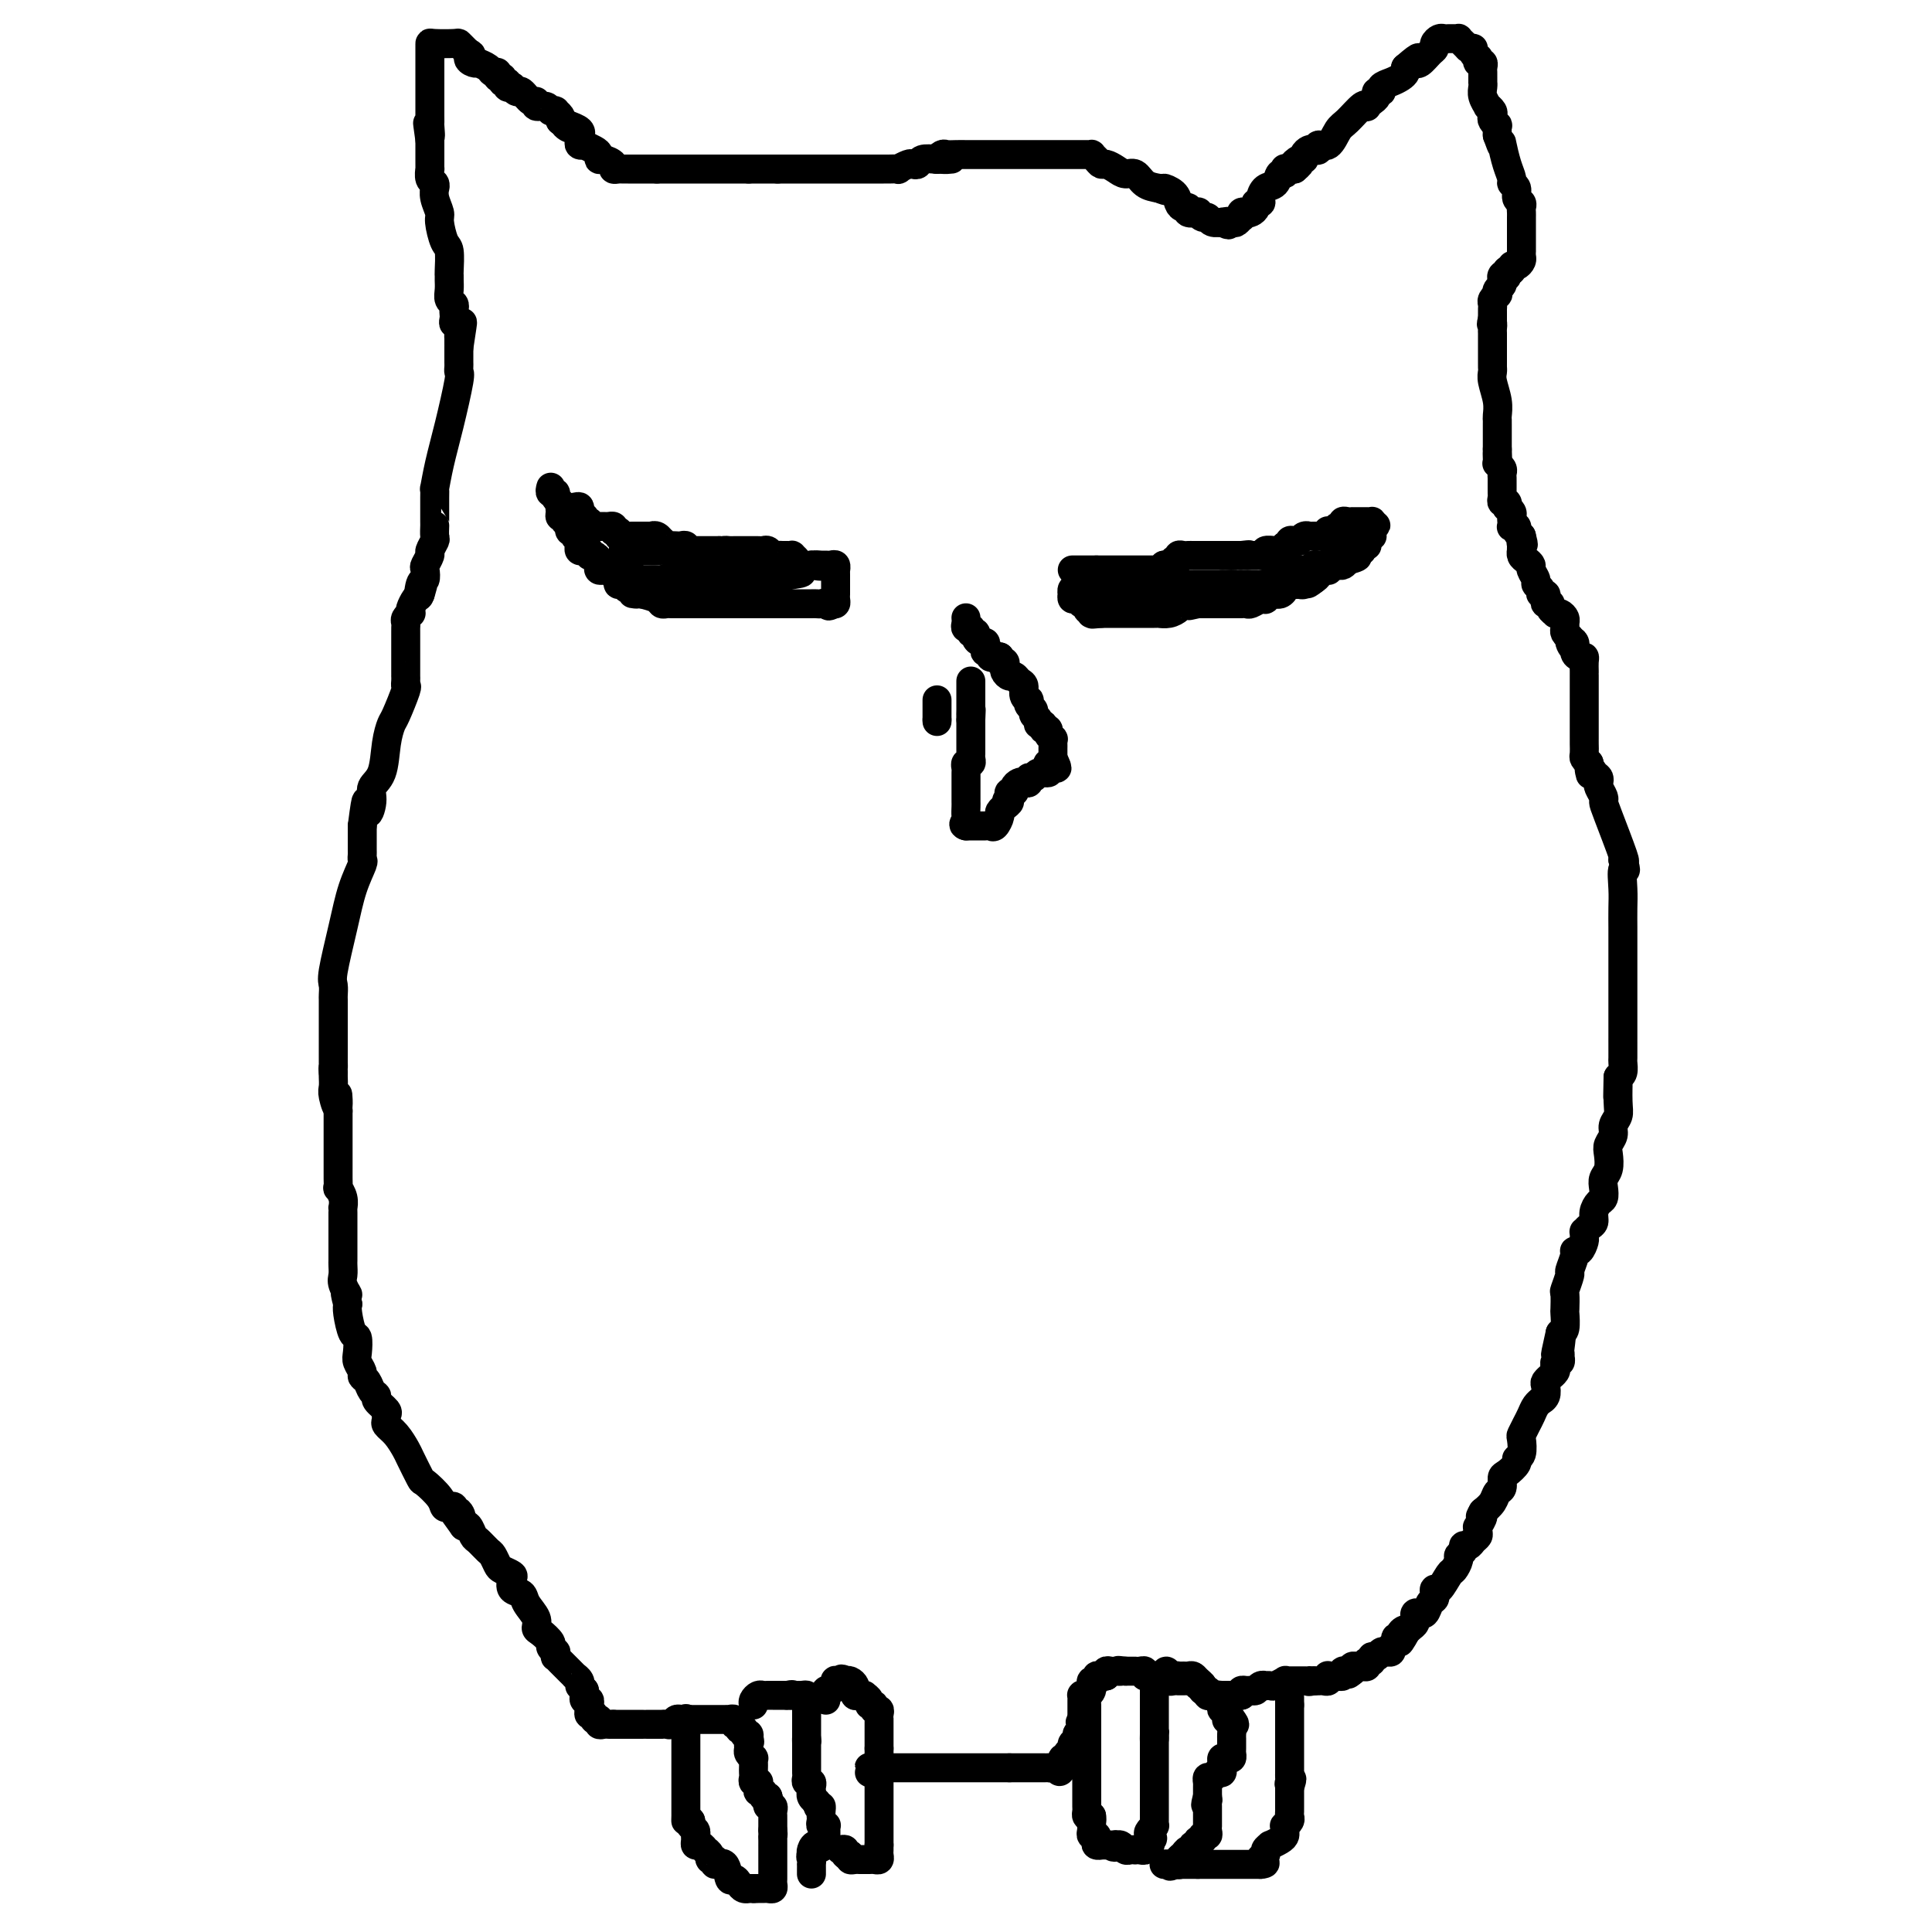 <svg viewBox='0 0 400 400' version='1.1' xmlns='http://www.w3.org/2000/svg' xmlns:xlink='http://www.w3.org/1999/xlink'><g fill='none' stroke='#000000' stroke-width='6' stroke-linecap='round' stroke-linejoin='round'><path d='M133,357c-0.334,0.000 -0.668,0.000 -1,0c-0.332,0.000 -0.663,0.000 -1,0c-0.337,0.000 -0.682,0.000 -1,0c-0.318,0.000 -0.611,0.000 -1,0c-0.389,-0.000 -0.874,0.000 -1,0c-0.126,0.000 0.107,0.000 0,0c-0.107,0.000 -0.553,0.000 -1,0'/><path d='M127,357c-1.110,0.004 -0.886,0.015 -1,0c-0.114,-0.015 -0.565,-0.057 -1,0c-0.435,0.057 -0.853,0.212 -1,0c-0.147,-0.212 -0.024,-0.793 0,-1c0.024,-0.207 -0.050,-0.041 0,0c0.050,0.041 0.224,-0.045 0,0c-0.224,0.045 -0.845,0.220 -1,0c-0.155,-0.220 0.156,-0.833 0,-1c-0.156,-0.167 -0.778,0.114 -1,0c-0.222,-0.114 -0.046,-0.623 0,-1c0.046,-0.377 -0.040,-0.622 0,-1c0.040,-0.378 0.207,-0.889 0,-1c-0.207,-0.111 -0.787,0.176 -1,0c-0.213,-0.176 -0.057,-0.817 0,-1c0.057,-0.183 0.016,0.090 0,0c-0.016,-0.090 -0.008,-0.545 0,-1'/><path d='M121,350c-1.172,-1.266 -1.102,-0.931 -1,-1c0.102,-0.069 0.234,-0.543 0,-1c-0.234,-0.457 -0.836,-0.896 -1,-1c-0.164,-0.104 0.110,0.126 0,0c-0.110,-0.126 -0.604,-0.607 -1,-1c-0.396,-0.393 -0.695,-0.698 -1,-1c-0.305,-0.302 -0.617,-0.602 -1,-1c-0.383,-0.398 -0.839,-0.895 -1,-1c-0.161,-0.105 -0.027,0.180 0,0c0.027,-0.180 -0.052,-0.826 0,-1c0.052,-0.174 0.234,0.123 0,0c-0.234,-0.123 -0.884,-0.665 -1,-1c-0.116,-0.335 0.302,-0.463 0,-1c-0.302,-0.537 -1.322,-1.482 -2,-2c-0.678,-0.518 -1.012,-0.610 -1,-1c0.012,-0.390 0.371,-1.078 0,-2c-0.371,-0.922 -1.471,-2.078 -2,-3c-0.529,-0.922 -0.488,-1.609 -1,-2c-0.512,-0.391 -1.576,-0.485 -2,-1c-0.424,-0.515 -0.208,-1.452 0,-2c0.208,-0.548 0.408,-0.709 0,-1c-0.408,-0.291 -1.422,-0.712 -2,-1c-0.578,-0.288 -0.718,-0.443 -1,-1c-0.282,-0.557 -0.705,-1.516 -1,-2c-0.295,-0.484 -0.460,-0.494 -1,-1c-0.540,-0.506 -1.454,-1.507 -2,-2c-0.546,-0.493 -0.724,-0.479 -1,-1c-0.276,-0.521 -0.650,-1.577 -1,-2c-0.350,-0.423 -0.675,-0.211 -1,0'/><path d='M96,316c-4.111,-5.648 -1.889,-2.768 -1,-2c0.889,0.768 0.445,-0.578 0,-1c-0.445,-0.422 -0.891,0.078 -1,0c-0.109,-0.078 0.118,-0.736 0,-1c-0.118,-0.264 -0.580,-0.134 -1,0c-0.420,0.134 -0.799,0.271 -1,0c-0.201,-0.271 -0.224,-0.949 -1,-2c-0.776,-1.051 -2.304,-2.473 -3,-3c-0.696,-0.527 -0.558,-0.158 -1,-1c-0.442,-0.842 -1.463,-2.894 -2,-4c-0.537,-1.106 -0.589,-1.266 -1,-2c-0.411,-0.734 -1.180,-2.041 -2,-3c-0.820,-0.959 -1.692,-1.570 -2,-2c-0.308,-0.430 -0.054,-0.679 0,-1c0.054,-0.321 -0.094,-0.715 0,-1c0.094,-0.285 0.429,-0.461 0,-1c-0.429,-0.539 -1.622,-1.440 -2,-2c-0.378,-0.560 0.057,-0.779 0,-1c-0.057,-0.221 -0.608,-0.444 -1,-1c-0.392,-0.556 -0.627,-1.446 -1,-2c-0.373,-0.554 -0.884,-0.773 -1,-1c-0.116,-0.227 0.162,-0.464 0,-1c-0.162,-0.536 -0.765,-1.372 -1,-2c-0.235,-0.628 -0.102,-1.047 0,-2c0.102,-0.953 0.172,-2.441 0,-3c-0.172,-0.559 -0.585,-0.189 -1,-1c-0.415,-0.811 -0.833,-2.803 -1,-4c-0.167,-1.197 -0.084,-1.598 0,-2'/><path d='M72,270c-1.177,-4.224 -0.119,-2.283 0,-2c0.119,0.283 -0.700,-1.090 -1,-2c-0.300,-0.910 -0.080,-1.357 0,-2c0.080,-0.643 0.022,-1.482 0,-2c-0.022,-0.518 -0.006,-0.715 0,-1c0.006,-0.285 0.002,-0.658 0,-1c-0.002,-0.342 -0.000,-0.651 0,-1c0.000,-0.349 0.000,-0.736 0,-1c-0.000,-0.264 -0.000,-0.403 0,-1c0.000,-0.597 -0.000,-1.651 0,-2c0.000,-0.349 0.000,0.007 0,0c-0.000,-0.007 -0.000,-0.379 0,-1c0.000,-0.621 0.001,-1.492 0,-2c-0.001,-0.508 -0.004,-0.652 0,-1c0.004,-0.348 0.015,-0.901 0,-1c-0.015,-0.099 -0.057,0.255 0,0c0.057,-0.255 0.211,-1.120 0,-2c-0.211,-0.880 -0.789,-1.777 -1,-2c-0.211,-0.223 -0.057,0.227 0,0c0.057,-0.227 0.015,-1.131 0,-2c-0.015,-0.869 -0.004,-1.703 0,-2c0.004,-0.297 0.001,-0.055 0,-1c-0.001,-0.945 -0.000,-3.075 0,-4c0.000,-0.925 0.000,-0.643 0,-1c-0.000,-0.357 -0.000,-1.352 0,-2c0.000,-0.648 0.000,-0.947 0,-1c-0.000,-0.053 -0.000,0.140 0,0c0.000,-0.140 0.000,-0.615 0,-1c-0.000,-0.385 -0.000,-0.682 0,-1c0.000,-0.318 0.000,-0.659 0,-1'/><path d='M70,230c-0.249,-6.318 0.129,-2.113 0,-1c-0.129,1.113 -0.767,-0.867 -1,-2c-0.233,-1.133 -0.063,-1.421 0,-2c0.063,-0.579 0.018,-1.451 0,-2c-0.018,-0.549 -0.009,-0.774 0,-1'/><path d='M69,222c-0.155,-1.420 -0.041,-0.971 0,-1c0.041,-0.029 0.011,-0.536 0,-1c-0.011,-0.464 -0.003,-0.885 0,-1c0.003,-0.115 0.001,0.075 0,0c-0.001,-0.075 -0.000,-0.416 0,-1c0.000,-0.584 0.000,-1.412 0,-2c-0.000,-0.588 -0.000,-0.935 0,-1c0.000,-0.065 0.000,0.151 0,0c-0.000,-0.151 -0.000,-0.669 0,-1c0.000,-0.331 0.000,-0.474 0,-1c-0.000,-0.526 -0.000,-1.435 0,-2c0.000,-0.565 0.000,-0.785 0,-1c-0.000,-0.215 -0.002,-0.426 0,-1c0.002,-0.574 0.007,-1.512 0,-2c-0.007,-0.488 -0.024,-0.527 0,-1c0.024,-0.473 0.091,-1.381 0,-2c-0.091,-0.619 -0.340,-0.950 0,-3c0.340,-2.050 1.268,-5.820 2,-9c0.732,-3.180 1.268,-5.769 2,-8c0.732,-2.231 1.660,-4.105 2,-5c0.340,-0.895 0.091,-0.813 0,-1c-0.091,-0.187 -0.024,-0.645 0,-1c0.024,-0.355 0.007,-0.609 0,-1c-0.007,-0.391 -0.002,-0.919 0,-1c0.002,-0.081 0.000,0.286 0,0c-0.000,-0.286 -0.000,-1.225 0,-2c0.000,-0.775 0.000,-1.388 0,-2'/><path d='M75,171c1.086,-8.489 0.802,-4.213 1,-3c0.198,1.213 0.880,-0.638 1,-2c0.120,-1.362 -0.320,-2.234 0,-3c0.320,-0.766 1.400,-1.425 2,-3c0.600,-1.575 0.721,-4.068 1,-6c0.279,-1.932 0.716,-3.305 1,-4c0.284,-0.695 0.416,-0.712 1,-2c0.584,-1.288 1.621,-3.847 2,-5c0.379,-1.153 0.102,-0.899 0,-1c-0.102,-0.101 -0.027,-0.556 0,-1c0.027,-0.444 0.007,-0.879 0,-1c-0.007,-0.121 -0.002,0.070 0,0c0.002,-0.070 0.001,-0.400 0,-1c-0.001,-0.600 -0.000,-1.470 0,-2c0.000,-0.530 0.000,-0.719 0,-1c-0.000,-0.281 0.000,-0.653 0,-1c-0.000,-0.347 -0.000,-0.670 0,-1c0.000,-0.330 0.000,-0.666 0,-1c-0.000,-0.334 -0.001,-0.667 0,-1c0.001,-0.333 0.004,-0.668 0,-1c-0.004,-0.332 -0.015,-0.663 0,-1c0.015,-0.337 0.056,-0.681 0,-1c-0.056,-0.319 -0.208,-0.614 0,-1c0.208,-0.386 0.777,-0.863 1,-1c0.223,-0.137 0.101,0.066 0,0c-0.101,-0.066 -0.181,-0.402 0,-1c0.181,-0.598 0.623,-1.456 1,-2c0.377,-0.544 0.688,-0.772 1,-1'/><path d='M87,123c1.872,-7.312 0.553,-1.593 0,0c-0.553,1.593 -0.340,-0.939 0,-2c0.340,-1.061 0.808,-0.650 1,-1c0.192,-0.350 0.108,-1.460 0,-2c-0.108,-0.540 -0.239,-0.511 0,-1c0.239,-0.489 0.849,-1.498 1,-2c0.151,-0.502 -0.156,-0.498 0,-1c0.156,-0.502 0.774,-1.509 1,-2c0.226,-0.491 0.061,-0.464 0,-1c-0.061,-0.536 -0.016,-1.634 0,-2c0.016,-0.366 0.004,0.002 0,0c-0.004,-0.002 -0.001,-0.373 0,-1c0.001,-0.627 -0.000,-1.509 0,-2c0.000,-0.491 0.002,-0.589 0,-1c-0.002,-0.411 -0.009,-1.133 0,-2c0.009,-0.867 0.034,-1.879 0,-2c-0.034,-0.121 -0.128,0.648 0,0c0.128,-0.648 0.479,-2.713 1,-5c0.521,-2.287 1.211,-4.798 2,-8c0.789,-3.202 1.675,-7.097 2,-9c0.325,-1.903 0.087,-1.816 0,-2c-0.087,-0.184 -0.023,-0.641 0,-1c0.023,-0.359 0.006,-0.621 0,-1c-0.006,-0.379 -0.002,-0.875 0,-1c0.002,-0.125 0.000,0.120 0,0c-0.000,-0.120 -0.000,-0.606 0,-1c0.000,-0.394 0.000,-0.697 0,-1'/><path d='M95,72c1.333,-8.667 0.667,-4.833 0,-1'/><path d='M95,71c-0.001,-0.388 -0.004,-0.860 0,-1c0.004,-0.140 0.015,0.050 0,0c-0.015,-0.050 -0.057,-0.342 0,-1c0.057,-0.658 0.211,-1.682 0,-2c-0.211,-0.318 -0.788,0.069 -1,0c-0.212,-0.069 -0.061,-0.595 0,-1c0.061,-0.405 0.030,-0.689 0,-1c-0.030,-0.311 -0.061,-0.650 0,-1c0.061,-0.350 0.212,-0.710 0,-1c-0.212,-0.290 -0.789,-0.508 -1,-1c-0.211,-0.492 -0.056,-1.256 0,-2c0.056,-0.744 0.012,-1.467 0,-2c-0.012,-0.533 0.007,-0.874 0,-1c-0.007,-0.126 -0.039,-0.035 0,-1c0.039,-0.965 0.150,-2.986 0,-4c-0.150,-1.014 -0.562,-1.022 -1,-2c-0.438,-0.978 -0.902,-2.927 -1,-4c-0.098,-1.073 0.171,-1.272 0,-2c-0.171,-0.728 -0.782,-1.987 -1,-3c-0.218,-1.013 -0.044,-1.782 0,-2c0.044,-0.218 -0.041,0.115 0,0c0.041,-0.115 0.207,-0.679 0,-1c-0.207,-0.321 -0.788,-0.401 -1,-1c-0.212,-0.599 -0.057,-1.719 0,-2c0.057,-0.281 0.015,0.275 0,0c-0.015,-0.275 -0.004,-1.383 0,-2c0.004,-0.617 0.001,-0.743 0,-1c-0.001,-0.257 -0.000,-0.646 0,-1c0.000,-0.354 0.000,-0.673 0,-1c-0.000,-0.327 -0.000,-0.664 0,-1'/><path d='M89,29c-0.928,-6.596 -0.249,-2.086 0,-1c0.249,1.086 0.067,-1.253 0,-2c-0.067,-0.747 -0.018,0.098 0,0c0.018,-0.098 0.005,-1.140 0,-2c-0.005,-0.860 -0.001,-1.540 0,-2c0.001,-0.460 0.000,-0.701 0,-1c-0.000,-0.299 -0.000,-0.657 0,-1c0.000,-0.343 0.000,-0.673 0,-1c-0.000,-0.327 -0.000,-0.652 0,-1c0.000,-0.348 0.000,-0.719 0,-1c-0.000,-0.281 -0.000,-0.470 0,-1c0.000,-0.530 0.000,-1.399 0,-2c-0.000,-0.601 -0.000,-0.934 0,-1c0.000,-0.066 0.000,0.136 0,0c-0.000,-0.136 -0.000,-0.611 0,-1c0.000,-0.389 0.000,-0.693 0,-1c-0.000,-0.307 -0.001,-0.619 0,-1c0.001,-0.381 0.003,-0.831 0,-1c-0.003,-0.169 -0.011,-0.056 1,0c1.011,0.056 3.042,0.054 4,0c0.958,-0.054 0.845,-0.159 1,0c0.155,0.159 0.580,0.581 1,1c0.420,0.419 0.834,0.834 1,1c0.166,0.166 0.083,0.083 0,0'/><path d='M97,11c1.195,0.321 0.184,0.625 0,1c-0.184,0.375 0.461,0.823 1,1c0.539,0.177 0.972,0.085 1,0c0.028,-0.085 -0.347,-0.162 0,0c0.347,0.162 1.418,0.564 2,1c0.582,0.436 0.677,0.905 1,1c0.323,0.095 0.875,-0.186 1,0c0.125,0.186 -0.178,0.838 0,1c0.178,0.162 0.836,-0.167 1,0c0.164,0.167 -0.167,0.828 0,1c0.167,0.172 0.833,-0.146 1,0c0.167,0.146 -0.163,0.755 0,1c0.163,0.245 0.821,0.126 1,0c0.179,-0.126 -0.119,-0.259 0,0c0.119,0.259 0.657,0.911 1,1c0.343,0.089 0.491,-0.383 1,0c0.509,0.383 1.379,1.623 2,2c0.621,0.377 0.994,-0.109 1,0c0.006,0.109 -0.353,0.813 0,1c0.353,0.187 1.419,-0.143 2,0c0.581,0.143 0.678,0.759 1,1c0.322,0.241 0.870,0.106 1,0c0.130,-0.106 -0.157,-0.182 0,0c0.157,0.182 0.759,0.624 1,1c0.241,0.376 0.120,0.688 0,1'/><path d='M116,25c3.096,2.389 1.337,1.362 1,1c-0.337,-0.362 0.747,-0.059 1,0c0.253,0.059 -0.324,-0.125 0,0c0.324,0.125 1.550,0.559 2,1c0.450,0.441 0.125,0.889 0,1c-0.125,0.111 -0.049,-0.115 0,0c0.049,0.115 0.072,0.570 0,1c-0.072,0.430 -0.240,0.836 0,1c0.240,0.164 0.887,0.086 1,0c0.113,-0.086 -0.308,-0.182 0,0c0.308,0.182 1.344,0.640 2,1c0.656,0.360 0.931,0.622 1,1c0.069,0.378 -0.070,0.872 0,1c0.070,0.128 0.347,-0.109 1,0c0.653,0.109 1.680,0.565 2,1c0.320,0.435 -0.069,0.849 0,1c0.069,0.151 0.596,0.041 1,0c0.404,-0.041 0.687,-0.011 1,0c0.313,0.011 0.658,0.003 1,0c0.342,-0.003 0.683,-0.001 1,0c0.317,0.001 0.610,0.000 1,0c0.390,-0.000 0.878,-0.000 1,0c0.122,0.000 -0.122,0.000 0,0c0.122,-0.000 0.610,-0.000 1,0c0.390,0.000 0.683,0.000 1,0c0.317,-0.000 0.659,-0.000 1,0'/><path d='M136,35c1.571,0.000 0.998,0.000 1,0c0.002,0.000 0.578,-0.000 1,0c0.422,0.000 0.690,0.000 1,0c0.310,-0.000 0.660,0.000 1,0c0.340,0.000 0.668,0.000 1,0c0.332,0.000 0.666,0.000 1,0c0.334,0.000 0.667,0.000 1,0c0.333,0.000 0.666,0.000 1,0c0.334,0.000 0.670,0.000 1,0c0.330,0.000 0.653,0.000 1,0c0.347,0.000 0.719,0.000 1,0c0.281,-0.000 0.470,0.000 1,0c0.530,0.000 1.399,0.000 2,0c0.601,0.000 0.934,0.000 1,0c0.066,-0.000 -0.136,-0.000 0,0c0.136,0.000 0.611,0.000 1,0c0.389,-0.000 0.692,-0.000 1,0c0.308,0.000 0.621,0.000 1,0c0.379,-0.000 0.822,-0.000 1,0c0.178,0.000 0.089,0.000 0,0'/><path d='M155,35c3.118,0.000 1.414,0.000 1,0c-0.414,0.000 0.463,-0.000 1,0c0.537,0.000 0.735,0.000 1,0c0.265,-0.000 0.597,0.000 1,0c0.403,0.000 0.878,0.000 1,0c0.122,0.000 -0.108,0.000 0,0c0.108,0.000 0.554,0.000 1,0'/><path d='M161,35c1.112,-0.000 0.893,-0.000 1,0c0.107,0.000 0.539,0.000 1,0c0.461,-0.000 0.950,-0.000 1,0c0.050,0.000 -0.338,0.000 0,0c0.338,-0.000 1.402,-0.000 2,0c0.598,0.000 0.728,0.000 1,0c0.272,-0.000 0.684,-0.000 1,0c0.316,0.000 0.536,0.000 1,0c0.464,-0.000 1.171,-0.000 2,0c0.829,0.000 1.780,0.000 2,0c0.220,-0.000 -0.292,-0.000 0,0c0.292,0.000 1.387,0.000 2,0c0.613,-0.000 0.746,-0.000 1,0c0.254,0.000 0.631,0.000 1,0c0.369,-0.000 0.729,-0.000 1,0c0.271,0.000 0.452,0.000 1,0c0.548,-0.000 1.461,-0.000 2,0c0.539,0.000 0.703,0.001 1,0c0.297,-0.001 0.727,-0.004 1,0c0.273,0.004 0.387,0.015 1,0c0.613,-0.015 1.723,-0.056 2,0c0.277,0.056 -0.278,0.207 0,0c0.278,-0.207 1.389,-0.774 2,-1c0.611,-0.226 0.720,-0.112 1,0c0.280,0.112 0.729,0.223 1,0c0.271,-0.223 0.363,-0.778 1,-1c0.637,-0.222 1.818,-0.111 3,0'/><path d='M194,33c5.341,-0.249 2.195,0.130 1,0c-1.195,-0.130 -0.437,-0.767 0,-1c0.437,-0.233 0.555,-0.062 1,0c0.445,0.062 1.217,0.017 2,0c0.783,-0.017 1.575,-0.004 2,0c0.425,0.004 0.481,0.001 1,0c0.519,-0.001 1.501,-0.000 2,0c0.499,0.000 0.515,0.000 1,0c0.485,-0.000 1.440,-0.000 2,0c0.560,0.000 0.726,0.000 1,0c0.274,-0.000 0.655,-0.000 1,0c0.345,0.000 0.653,0.000 1,0c0.347,-0.000 0.734,0.000 1,0c0.266,-0.000 0.411,-0.000 1,0c0.589,0.000 1.622,0.000 2,0c0.378,-0.000 0.100,-0.000 1,0c0.900,0.000 2.977,0.000 4,0c1.023,-0.000 0.991,-0.001 2,0c1.009,0.001 3.058,0.003 4,0c0.942,-0.003 0.777,-0.011 1,0c0.223,0.011 0.832,0.041 1,0c0.168,-0.041 -0.107,-0.152 0,0c0.107,0.152 0.595,0.567 1,1c0.405,0.433 0.728,0.885 1,1c0.272,0.115 0.495,-0.106 1,0c0.505,0.106 1.293,0.539 2,1c0.707,0.461 1.334,0.948 2,1c0.666,0.052 1.372,-0.332 2,0c0.628,0.332 1.180,1.381 2,2c0.820,0.619 1.910,0.810 3,1'/><path d='M240,39c2.594,1.050 1.077,0.175 1,0c-0.077,-0.175 1.284,0.349 2,1c0.716,0.651 0.788,1.429 1,2c0.212,0.571 0.564,0.937 1,1c0.436,0.063 0.957,-0.175 1,0c0.043,0.175 -0.392,0.764 0,1c0.392,0.236 1.609,0.120 2,0c0.391,-0.120 -0.046,-0.242 0,0c0.046,0.242 0.573,0.849 1,1c0.427,0.151 0.754,-0.156 1,0c0.246,0.156 0.412,0.773 1,1c0.588,0.227 1.596,0.065 2,0c0.404,-0.065 0.202,-0.032 0,0'/><path d='M253,46c2.189,1.088 1.161,0.306 1,0c-0.161,-0.306 0.544,-0.138 1,0c0.456,0.138 0.661,0.247 1,0c0.339,-0.247 0.811,-0.850 1,-1c0.189,-0.150 0.093,0.153 0,0c-0.093,-0.153 -0.184,-0.763 0,-1c0.184,-0.237 0.642,-0.101 1,0c0.358,0.101 0.617,0.169 1,0c0.383,-0.169 0.889,-0.574 1,-1c0.111,-0.426 -0.174,-0.872 0,-1c0.174,-0.128 0.806,0.063 1,0c0.194,-0.063 -0.049,-0.380 0,-1c0.049,-0.620 0.391,-1.543 1,-2c0.609,-0.457 1.484,-0.448 2,-1c0.516,-0.552 0.673,-1.665 1,-2c0.327,-0.335 0.823,0.106 1,0c0.177,-0.106 0.037,-0.761 0,-1c-0.037,-0.239 0.031,-0.064 0,0c-0.031,0.064 -0.162,0.017 0,0c0.162,-0.017 0.618,-0.005 1,0c0.382,0.005 0.691,0.002 1,0'/><path d='M268,35c2.277,-1.864 0.470,-1.025 0,-1c-0.470,0.025 0.399,-0.764 1,-1c0.601,-0.236 0.936,0.082 1,0c0.064,-0.082 -0.142,-0.562 0,-1c0.142,-0.438 0.632,-0.833 1,-1c0.368,-0.167 0.612,-0.108 1,0c0.388,0.108 0.918,0.263 1,0c0.082,-0.263 -0.283,-0.943 0,-1c0.283,-0.057 1.214,0.510 2,0c0.786,-0.510 1.425,-2.097 2,-3c0.575,-0.903 1.085,-1.121 2,-2c0.915,-0.879 2.235,-2.420 3,-3c0.765,-0.580 0.974,-0.198 1,0c0.026,0.198 -0.133,0.211 0,0c0.133,-0.211 0.556,-0.648 1,-1c0.444,-0.352 0.909,-0.619 1,-1c0.091,-0.381 -0.194,-0.876 0,-1c0.194,-0.124 0.865,0.121 1,0c0.135,-0.121 -0.265,-0.610 0,-1c0.265,-0.390 1.195,-0.682 2,-1c0.805,-0.318 1.486,-0.663 2,-1c0.514,-0.337 0.861,-0.668 1,-1c0.139,-0.332 0.069,-0.666 0,-1'/><path d='M291,14c4.009,-3.477 2.531,-1.671 2,-1c-0.531,0.671 -0.114,0.205 0,0c0.114,-0.205 -0.075,-0.149 0,0c0.075,0.149 0.415,0.390 1,0c0.585,-0.390 1.413,-1.411 2,-2c0.587,-0.589 0.931,-0.746 1,-1c0.069,-0.254 -0.136,-0.604 0,-1c0.136,-0.396 0.615,-0.838 1,-1c0.385,-0.162 0.677,-0.044 1,0c0.323,0.044 0.678,0.015 1,0c0.322,-0.015 0.611,-0.015 1,0c0.389,0.015 0.877,0.045 1,0c0.123,-0.045 -0.121,-0.166 0,0c0.121,0.166 0.606,0.619 1,1c0.394,0.381 0.697,0.691 1,1'/><path d='M304,10c1.171,0.266 1.097,-0.068 1,0c-0.097,0.068 -0.218,0.539 0,1c0.218,0.461 0.776,0.911 1,1c0.224,0.089 0.112,-0.183 0,0c-0.112,0.183 -0.226,0.822 0,1c0.226,0.178 0.793,-0.106 1,0c0.207,0.106 0.055,0.602 0,1c-0.055,0.398 -0.015,0.697 0,1c0.015,0.303 0.003,0.608 0,1c-0.003,0.392 0.003,0.869 0,1c-0.003,0.131 -0.016,-0.085 0,0c0.016,0.085 0.061,0.471 0,1c-0.061,0.529 -0.226,1.203 0,2c0.226,0.797 0.844,1.719 1,2c0.156,0.281 -0.151,-0.078 0,0c0.151,0.078 0.758,0.594 1,1c0.242,0.406 0.117,0.703 0,1c-0.117,0.297 -0.227,0.595 0,1c0.227,0.405 0.792,0.917 1,1c0.208,0.083 0.059,-0.262 0,0c-0.059,0.262 -0.030,1.131 0,2'/><path d='M310,28c1.166,3.291 1.082,2.517 1,2c-0.082,-0.517 -0.162,-0.778 0,0c0.162,0.778 0.564,2.593 1,4c0.436,1.407 0.905,2.404 1,3c0.095,0.596 -0.185,0.790 0,1c0.185,0.210 0.834,0.438 1,1c0.166,0.562 -0.152,1.460 0,2c0.152,0.540 0.773,0.722 1,1c0.227,0.278 0.061,0.652 0,1c-0.061,0.348 -0.016,0.672 0,1c0.016,0.328 0.004,0.662 0,1c-0.004,0.338 -0.001,0.682 0,1c0.001,0.318 0.000,0.610 0,1c-0.000,0.390 -0.000,0.878 0,1c0.000,0.122 0.000,-0.121 0,0c-0.000,0.121 0.000,0.606 0,1c-0.000,0.394 -0.000,0.697 0,1c0.000,0.303 0.001,0.606 0,1c-0.001,0.394 -0.003,0.880 0,1c0.003,0.120 0.011,-0.127 0,0c-0.011,0.127 -0.041,0.626 0,1c0.041,0.374 0.152,0.622 0,1c-0.152,0.378 -0.566,0.885 -1,1c-0.434,0.115 -0.886,-0.161 -1,0c-0.114,0.161 0.110,0.760 0,1c-0.110,0.240 -0.555,0.120 -1,0'/><path d='M312,56c-0.403,2.100 0.089,1.350 0,1c-0.089,-0.350 -0.760,-0.301 -1,0c-0.240,0.301 -0.051,0.855 0,1c0.051,0.145 -0.038,-0.120 0,0c0.038,0.120 0.203,0.624 0,1c-0.203,0.376 -0.772,0.626 -1,1c-0.228,0.374 -0.114,0.874 0,1c0.114,0.126 0.227,-0.121 0,0c-0.227,0.121 -0.793,0.610 -1,1c-0.207,0.390 -0.056,0.682 0,1c0.056,0.318 0.015,0.663 0,1c-0.015,0.337 -0.004,0.668 0,1c0.004,0.332 0.002,0.666 0,1'/><path d='M309,66c-0.464,1.726 -0.124,1.040 0,1c0.124,-0.040 0.033,0.567 0,1c-0.033,0.433 -0.009,0.693 0,1c0.009,0.307 0.002,0.661 0,1c-0.002,0.339 -0.001,0.665 0,1c0.001,0.335 0.000,0.681 0,1c-0.000,0.319 -0.000,0.610 0,1c0.000,0.390 0.000,0.878 0,1c-0.000,0.122 -0.001,-0.121 0,0c0.001,0.121 0.004,0.605 0,1c-0.004,0.395 -0.015,0.701 0,1c0.015,0.299 0.057,0.591 0,1c-0.057,0.409 -0.211,0.936 0,2c0.211,1.064 0.789,2.666 1,4c0.211,1.334 0.057,2.399 0,3c-0.057,0.601 -0.015,0.738 0,1c0.015,0.262 0.004,0.647 0,1c-0.004,0.353 -0.001,0.672 0,1c0.001,0.328 0.000,0.665 0,1c-0.000,0.335 -0.000,0.667 0,1c0.000,0.333 0.000,0.667 0,1c-0.000,0.333 -0.000,0.667 0,1'/><path d='M310,93c0.156,4.360 0.046,1.760 0,1c-0.046,-0.760 -0.026,0.321 0,1c0.026,0.679 0.060,0.955 0,1c-0.060,0.045 -0.212,-0.143 0,0c0.212,0.143 0.789,0.616 1,1c0.211,0.384 0.056,0.680 0,1c-0.056,0.320 -0.015,0.663 0,1c0.015,0.337 0.003,0.669 0,1c-0.003,0.331 0.003,0.662 0,1c-0.003,0.338 -0.015,0.683 0,1c0.015,0.317 0.055,0.606 0,1c-0.055,0.394 -0.207,0.893 0,1c0.207,0.107 0.774,-0.179 1,0c0.226,0.179 0.113,0.821 0,1c-0.113,0.179 -0.226,-0.106 0,0c0.226,0.106 0.792,0.603 1,1c0.208,0.397 0.060,0.694 0,1c-0.060,0.306 -0.031,0.621 0,1c0.031,0.379 0.064,0.823 0,1c-0.064,0.177 -0.223,0.089 0,0c0.223,-0.089 0.829,-0.178 1,0c0.171,0.178 -0.094,0.622 0,1c0.094,0.378 0.547,0.689 1,1'/><path d='M315,111c0.774,2.946 0.207,1.310 0,1c-0.207,-0.310 -0.056,0.704 0,1c0.056,0.296 0.018,-0.128 0,0c-0.018,0.128 -0.015,0.808 0,1c0.015,0.192 0.041,-0.104 0,0c-0.041,0.104 -0.151,0.609 0,1c0.151,0.391 0.561,0.668 1,1c0.439,0.332 0.906,0.719 1,1c0.094,0.281 -0.186,0.458 0,1c0.186,0.542 0.838,1.451 1,2c0.162,0.549 -0.167,0.738 0,1c0.167,0.262 0.828,0.596 1,1c0.172,0.404 -0.146,0.878 0,1c0.146,0.122 0.756,-0.108 1,0c0.244,0.108 0.122,0.555 0,1c-0.122,0.445 -0.244,0.890 0,1c0.244,0.110 0.853,-0.115 1,0c0.147,0.115 -0.167,0.570 0,1c0.167,0.430 0.815,0.836 1,1c0.185,0.164 -0.094,0.085 0,0c0.094,-0.085 0.560,-0.178 1,0c0.440,0.178 0.853,0.625 1,1c0.147,0.375 0.029,0.678 0,1c-0.029,0.322 0.031,0.664 0,1c-0.031,0.336 -0.152,0.668 0,1c0.152,0.332 0.576,0.666 1,1'/><path d='M325,132c1.483,3.503 0.191,1.761 0,1c-0.191,-0.761 0.719,-0.542 1,0c0.281,0.542 -0.068,1.405 0,2c0.068,0.595 0.554,0.920 1,1c0.446,0.080 0.851,-0.085 1,0c0.149,0.085 0.040,0.422 0,1c-0.040,0.578 -0.011,1.398 0,2c0.011,0.602 0.003,0.987 0,1c-0.003,0.013 -0.001,-0.346 0,0c0.001,0.346 0.000,1.398 0,2c-0.000,0.602 -0.000,0.753 0,1c0.000,0.247 0.000,0.590 0,1c-0.000,0.410 -0.000,0.888 0,1c0.000,0.112 0.000,-0.143 0,0c-0.000,0.143 -0.000,0.682 0,1c0.000,0.318 -0.000,0.414 0,1c0.000,0.586 0.000,1.662 0,2c-0.000,0.338 -0.000,-0.063 0,0c0.000,0.063 0.000,0.591 0,1c-0.000,0.409 -0.000,0.700 0,1c0.000,0.300 0.000,0.609 0,1c-0.000,0.391 -0.001,0.864 0,1c0.001,0.136 0.003,-0.066 0,0c-0.003,0.066 -0.011,0.399 0,1c0.011,0.601 0.041,1.469 0,2c-0.041,0.531 -0.155,0.723 0,1c0.155,0.277 0.577,0.638 1,1'/><path d='M329,158c0.574,4.201 0.009,1.702 0,1c-0.009,-0.702 0.537,0.393 1,1c0.463,0.607 0.842,0.726 1,1c0.158,0.274 0.096,0.704 0,1c-0.096,0.296 -0.225,0.458 0,1c0.225,0.542 0.803,1.463 1,2c0.197,0.537 0.011,0.690 0,1c-0.011,0.310 0.151,0.776 1,3c0.849,2.224 2.385,6.207 3,8c0.615,1.793 0.307,1.397 0,1'/><path d='M336,178c1.083,3.353 0.290,1.735 0,2c-0.290,0.265 -0.078,2.411 0,4c0.078,1.589 0.021,2.619 0,4c-0.021,1.381 -0.006,3.112 0,4c0.006,0.888 0.001,0.935 0,1c-0.001,0.065 -0.000,0.150 0,1c0.000,0.850 0.000,2.464 0,3c-0.000,0.536 -0.000,-0.007 0,0c0.000,0.007 0.000,0.566 0,1c-0.000,0.434 -0.000,0.745 0,1c0.000,0.255 0.000,0.454 0,1c-0.000,0.546 -0.000,1.438 0,2c0.000,0.562 0.000,0.794 0,1c-0.000,0.206 -0.000,0.388 0,1c0.000,0.612 -0.000,1.656 0,2c0.000,0.344 0.000,-0.010 0,0c-0.000,0.010 -0.000,0.384 0,1c0.000,0.616 0.000,1.473 0,2c-0.000,0.527 -0.000,0.723 0,1c0.000,0.277 0.000,0.634 0,1c-0.000,0.366 -0.000,0.740 0,1c0.000,0.260 0.000,0.406 0,1c-0.000,0.594 -0.000,1.636 0,2c0.000,0.364 0.001,0.052 0,0c-0.001,-0.052 -0.003,0.157 0,1c0.003,0.843 0.011,2.319 0,3c-0.011,0.681 -0.041,0.568 0,1c0.041,0.432 0.155,1.409 0,2c-0.155,0.591 -0.577,0.795 -1,1'/><path d='M335,223c-0.150,7.274 -0.025,2.960 0,2c0.025,-0.960 -0.050,1.434 0,3c0.050,1.566 0.223,2.305 0,3c-0.223,0.695 -0.843,1.345 -1,2c-0.157,0.655 0.150,1.316 0,2c-0.150,0.684 -0.758,1.390 -1,2c-0.242,0.610 -0.117,1.123 0,2c0.117,0.877 0.225,2.118 0,3c-0.225,0.882 -0.782,1.405 -1,2c-0.218,0.595 -0.096,1.262 0,2c0.096,0.738 0.167,1.545 0,2c-0.167,0.455 -0.570,0.557 -1,1c-0.430,0.443 -0.886,1.228 -1,2c-0.114,0.772 0.113,1.531 0,2c-0.113,0.469 -0.565,0.649 -1,1c-0.435,0.351 -0.851,0.872 -1,1c-0.149,0.128 -0.030,-0.138 0,0c0.030,0.138 -0.029,0.679 0,1c0.029,0.321 0.147,0.423 0,1c-0.147,0.577 -0.560,1.630 -1,2c-0.440,0.370 -0.906,0.058 -1,0c-0.094,-0.058 0.185,0.139 0,1c-0.185,0.861 -0.834,2.385 -1,3c-0.166,0.615 0.152,0.320 0,1c-0.152,0.680 -0.772,2.336 -1,3c-0.228,0.664 -0.064,0.335 0,1c0.064,0.665 0.027,2.322 0,3c-0.027,0.678 -0.046,0.375 0,1c0.046,0.625 0.156,2.179 0,3c-0.156,0.821 -0.578,0.911 -1,1'/><path d='M323,276c-1.856,8.316 -0.498,2.605 0,1c0.498,-1.605 0.134,0.894 0,2c-0.134,1.106 -0.040,0.817 0,1c0.040,0.183 0.024,0.837 0,1c-0.024,0.163 -0.058,-0.164 0,0c0.058,0.164 0.208,0.818 0,1c-0.208,0.182 -0.773,-0.110 -1,0c-0.227,0.110 -0.117,0.621 0,1c0.117,0.379 0.241,0.625 0,1c-0.241,0.375 -0.848,0.877 -1,1c-0.152,0.123 0.151,-0.135 0,0c-0.151,0.135 -0.758,0.663 -1,1c-0.242,0.337 -0.120,0.485 0,1c0.120,0.515 0.239,1.398 0,2c-0.239,0.602 -0.837,0.923 -1,1c-0.163,0.077 0.110,-0.091 0,0c-0.110,0.091 -0.604,0.442 -1,1c-0.396,0.558 -0.693,1.323 -1,2c-0.307,0.677 -0.622,1.267 -1,2c-0.378,0.733 -0.817,1.610 -1,2c-0.183,0.390 -0.108,0.294 0,1c0.108,0.706 0.249,2.216 0,3c-0.249,0.784 -0.889,0.844 -1,1c-0.111,0.156 0.307,0.408 0,1c-0.307,0.592 -1.338,1.524 -2,2c-0.662,0.476 -0.954,0.498 -1,1c-0.046,0.502 0.152,1.485 0,2c-0.152,0.515 -0.656,0.562 -1,1c-0.344,0.438 -0.527,1.268 -1,2c-0.473,0.732 -1.237,1.366 -2,2'/><path d='M307,313c-1.177,1.958 -0.118,0.853 0,1c0.118,0.147 -0.703,1.545 -1,2c-0.297,0.455 -0.068,-0.032 0,0c0.068,0.032 -0.024,0.582 0,1c0.024,0.418 0.165,0.703 0,1c-0.165,0.297 -0.637,0.605 -1,1c-0.363,0.395 -0.618,0.878 -1,1c-0.382,0.122 -0.890,-0.118 -1,0c-0.110,0.118 0.179,0.593 0,1c-0.179,0.407 -0.825,0.748 -1,1c-0.175,0.252 0.121,0.417 0,1c-0.121,0.583 -0.660,1.585 -1,2c-0.340,0.415 -0.483,0.244 -1,1c-0.517,0.756 -1.410,2.439 -2,3c-0.590,0.561 -0.879,0.000 -1,0c-0.121,-0.000 -0.075,0.560 0,1c0.075,0.440 0.179,0.759 0,1c-0.179,0.241 -0.640,0.403 -1,1c-0.360,0.597 -0.618,1.628 -1,2c-0.382,0.372 -0.887,0.085 -1,0c-0.113,-0.085 0.167,0.033 0,0c-0.167,-0.033 -0.780,-0.216 -1,0c-0.220,0.216 -0.048,0.831 0,1c0.048,0.169 -0.028,-0.109 0,0c0.028,0.109 0.161,0.606 0,1c-0.161,0.394 -0.618,0.684 -1,1c-0.382,0.316 -0.691,0.658 -1,1'/><path d='M291,338c-2.410,3.885 -0.434,1.096 0,0c0.434,-1.096 -0.672,-0.501 -1,0c-0.328,0.501 0.123,0.909 0,1c-0.123,0.091 -0.822,-0.133 -1,0c-0.178,0.133 0.163,0.624 0,1c-0.163,0.376 -0.831,0.635 -1,1c-0.169,0.365 0.162,0.834 0,1c-0.162,0.166 -0.818,0.029 -1,0c-0.182,-0.029 0.110,0.049 0,0c-0.110,-0.049 -0.622,-0.224 -1,0c-0.378,0.224 -0.622,0.849 -1,1c-0.378,0.151 -0.889,-0.170 -1,0c-0.111,0.170 0.178,0.830 0,1c-0.178,0.170 -0.822,-0.151 -1,0c-0.178,0.151 0.110,0.775 0,1c-0.110,0.225 -0.617,0.050 -1,0c-0.383,-0.050 -0.642,0.025 -1,0c-0.358,-0.025 -0.817,-0.150 -1,0c-0.183,0.150 -0.092,0.575 0,1'/><path d='M280,346c-1.659,1.233 -0.305,0.316 0,0c0.305,-0.316 -0.439,-0.032 -1,0c-0.561,0.032 -0.938,-0.188 -1,0c-0.062,0.188 0.190,0.783 0,1c-0.190,0.217 -0.822,0.057 -1,0c-0.178,-0.057 0.097,-0.012 0,0c-0.097,0.012 -0.565,-0.011 -1,0c-0.435,0.011 -0.838,0.055 -1,0c-0.162,-0.055 -0.085,-0.211 0,0c0.085,0.211 0.177,0.789 0,1c-0.177,0.211 -0.625,0.057 -1,0c-0.375,-0.057 -0.679,-0.016 -1,0c-0.321,0.016 -0.661,0.008 -1,0'/><path d='M272,348c-1.477,0.309 -1.169,0.083 -1,0c0.169,-0.083 0.200,-0.022 0,0c-0.200,0.022 -0.632,0.006 -1,0c-0.368,-0.006 -0.671,-0.003 -1,0c-0.329,0.003 -0.683,0.004 -1,0c-0.317,-0.004 -0.595,-0.015 -1,0c-0.405,0.015 -0.936,0.057 -1,0c-0.064,-0.057 0.337,-0.211 0,0c-0.337,0.211 -1.414,0.788 -2,1c-0.586,0.212 -0.682,0.061 -1,0c-0.318,-0.061 -0.859,-0.030 -1,0c-0.141,0.030 0.117,0.061 0,0c-0.117,-0.061 -0.609,-0.213 -1,0c-0.391,0.213 -0.679,0.792 -1,1c-0.321,0.208 -0.674,0.045 -1,0c-0.326,-0.045 -0.626,0.026 -1,0c-0.374,-0.026 -0.821,-0.150 -1,0c-0.179,0.150 -0.089,0.575 0,1'/><path d='M257,351c-2.274,0.464 -0.458,0.125 0,0c0.458,-0.125 -0.440,-0.036 -1,0c-0.560,0.036 -0.780,0.018 -1,0'/><path d='M255,351c-0.472,0.000 -0.651,0.001 -1,0c-0.349,-0.001 -0.867,-0.004 -1,0c-0.133,0.004 0.118,0.016 0,0c-0.118,-0.016 -0.605,-0.061 -1,0c-0.395,0.061 -0.698,0.228 -1,0c-0.302,-0.228 -0.603,-0.849 -1,-1c-0.397,-0.151 -0.891,0.170 -1,0c-0.109,-0.170 0.167,-0.829 0,-1c-0.167,-0.171 -0.776,0.146 -1,0c-0.224,-0.146 -0.064,-0.756 0,-1c0.064,-0.244 0.032,-0.122 0,0'/><path d='M248,348c-1.260,-0.464 -0.911,-0.124 -1,0c-0.089,0.124 -0.615,0.033 -1,0c-0.385,-0.033 -0.629,-0.008 -1,0c-0.371,0.008 -0.869,-0.002 -1,0c-0.131,0.002 0.106,0.015 0,0c-0.106,-0.015 -0.554,-0.056 -1,0c-0.446,0.056 -0.889,0.211 -1,0c-0.111,-0.211 0.111,-0.789 0,-1c-0.111,-0.211 -0.554,-0.057 -1,0c-0.446,0.057 -0.894,0.016 -1,0c-0.106,-0.016 0.130,-0.008 0,0c-0.130,0.008 -0.626,0.016 -1,0c-0.374,-0.016 -0.626,-0.057 -1,0c-0.374,0.057 -0.870,0.211 -1,0c-0.130,-0.211 0.106,-0.789 0,-1c-0.106,-0.211 -0.553,-0.057 -1,0c-0.447,0.057 -0.893,0.015 -1,0c-0.107,-0.015 0.125,-0.004 0,0c-0.125,0.004 -0.607,0.001 -1,0c-0.393,-0.001 -0.696,-0.001 -1,0'/><path d='M233,346c-2.483,-0.310 -1.191,-0.084 -1,0c0.191,0.084 -0.719,0.026 -1,0c-0.281,-0.026 0.068,-0.021 0,0c-0.068,0.021 -0.554,0.057 -1,0c-0.446,-0.057 -0.851,-0.208 -1,0c-0.149,0.208 -0.043,0.774 0,1c0.043,0.226 0.021,0.113 0,0'/><path d='M229,347c-0.780,0.172 -0.731,0.103 -1,0c-0.269,-0.103 -0.857,-0.238 -1,0c-0.143,0.238 0.159,0.851 0,1c-0.159,0.149 -0.777,-0.167 -1,0c-0.223,0.167 -0.049,0.815 0,1c0.049,0.185 -0.025,-0.095 0,0c0.025,0.095 0.150,0.564 0,1c-0.150,0.436 -0.576,0.838 -1,1c-0.424,0.162 -0.846,0.085 -1,0c-0.154,-0.085 -0.041,-0.177 0,0c0.041,0.177 0.011,0.625 0,1c-0.011,0.375 -0.003,0.678 0,1c0.003,0.322 0.001,0.664 0,1c-0.001,0.336 -0.000,0.668 0,1c0.000,0.332 0.000,0.666 0,1'/><path d='M224,356c-0.769,1.344 -0.191,0.206 0,0c0.191,-0.206 -0.005,0.522 0,1c0.005,0.478 0.213,0.705 0,1c-0.213,0.295 -0.845,0.656 -1,1c-0.155,0.344 0.169,0.670 0,1c-0.169,0.330 -0.829,0.663 -1,1c-0.171,0.337 0.146,0.678 0,1c-0.146,0.322 -0.757,0.625 -1,1c-0.243,0.375 -0.118,0.821 0,1c0.118,0.179 0.227,0.089 0,0c-0.227,-0.089 -0.792,-0.178 -1,0c-0.208,0.178 -0.059,0.622 0,1c0.059,0.378 0.030,0.689 0,1'/><path d='M220,366c-0.802,1.547 -0.806,0.415 -1,0c-0.194,-0.415 -0.577,-0.111 -1,0c-0.423,0.111 -0.887,0.030 -1,0c-0.113,-0.030 0.123,-0.008 0,0c-0.123,0.008 -0.607,0.002 -1,0c-0.393,-0.002 -0.697,-0.001 -1,0c-0.303,0.001 -0.606,0.000 -1,0c-0.394,-0.000 -0.879,-0.000 -1,0c-0.121,0.000 0.122,0.000 0,0c-0.122,-0.000 -0.610,-0.000 -1,0c-0.390,0.000 -0.682,0.000 -1,0c-0.318,-0.000 -0.662,-0.000 -1,0c-0.338,0.000 -0.669,0.000 -1,0'/><path d='M209,366c-1.942,0.000 -1.296,0.000 -1,0c0.296,0.000 0.242,0.000 0,0c-0.242,0.000 -0.673,0.000 -1,0c-0.327,0.000 -0.549,0.000 -1,0c-0.451,0.000 -1.130,0.000 -2,0c-0.870,0.000 -1.930,0.000 -3,0c-1.070,0.000 -2.150,0.000 -3,0c-0.850,0.000 -1.470,0.000 -2,0c-0.530,0.000 -0.969,0.000 -1,0c-0.031,0.000 0.346,0.000 0,0c-0.346,0.000 -1.416,0.000 -2,0c-0.584,0.000 -0.681,0.000 -1,0c-0.319,0.000 -0.859,0.000 -1,0c-0.141,0.000 0.117,0.000 0,0c-0.117,0.000 -0.610,0.000 -1,0c-0.390,0.000 -0.678,0.000 -1,0c-0.322,0.000 -0.678,0.000 -1,0c-0.322,0.000 -0.611,0.000 -1,0c-0.389,0.000 -0.878,0.000 -1,0c-0.122,0.000 0.122,0.000 0,0c-0.122,0.000 -0.610,0.000 -1,0c-0.390,0.000 -0.682,0.000 -1,0c-0.318,0.000 -0.662,0.000 -1,0c-0.338,0.000 -0.669,0.000 -1,0'/><path d='M182,366c-4.132,-0.061 -0.963,-0.212 0,0c0.963,0.212 -0.279,0.788 -1,1c-0.721,0.212 -0.920,0.061 -1,0c-0.080,-0.061 -0.040,-0.030 0,0'/><path d='M134,357c0.341,-0.000 0.683,-0.000 1,0c0.317,0.000 0.610,0.001 1,0c0.390,-0.001 0.878,-0.004 1,0c0.122,0.004 -0.122,0.015 0,0c0.122,-0.015 0.610,-0.057 1,0c0.390,0.057 0.682,0.211 1,0c0.318,-0.211 0.663,-0.788 1,-1c0.337,-0.212 0.668,-0.061 1,0c0.332,0.061 0.666,0.030 1,0'/><path d='M142,356c1.190,-0.155 0.165,-0.041 0,0c-0.165,0.041 0.530,0.011 1,0c0.470,-0.011 0.716,-0.003 1,0c0.284,0.003 0.605,0.001 1,0c0.395,-0.001 0.865,-0.000 1,0c0.135,0.000 -0.065,-0.000 0,0c0.065,0.000 0.395,0.000 1,0c0.605,-0.000 1.487,-0.001 2,0c0.513,0.001 0.658,0.004 1,0c0.342,-0.004 0.880,-0.016 1,0c0.120,0.016 -0.179,0.061 0,0c0.179,-0.061 0.837,-0.228 1,0c0.163,0.228 -0.167,0.850 0,1c0.167,0.150 0.833,-0.171 1,0c0.167,0.171 -0.166,0.834 0,1c0.166,0.166 0.829,-0.165 1,0c0.171,0.165 -0.150,0.828 0,1c0.150,0.172 0.771,-0.146 1,0c0.229,0.146 0.065,0.756 0,1c-0.065,0.244 -0.033,0.122 0,0'/><path d='M155,360c0.460,0.796 0.109,0.787 0,1c-0.109,0.213 0.023,0.649 0,1c-0.023,0.351 -0.202,0.619 0,1c0.202,0.381 0.786,0.876 1,1c0.214,0.124 0.058,-0.122 0,0c-0.058,0.122 -0.016,0.611 0,1c0.016,0.389 0.008,0.679 0,1c-0.008,0.321 -0.016,0.674 0,1c0.016,0.326 0.057,0.626 0,1c-0.057,0.374 -0.213,0.822 0,1c0.213,0.178 0.793,0.085 1,0c0.207,-0.085 0.041,-0.163 0,0c-0.041,0.163 0.044,0.566 0,1c-0.044,0.434 -0.218,0.900 0,1c0.218,0.100 0.828,-0.165 1,0c0.172,0.165 -0.094,0.762 0,1c0.094,0.238 0.547,0.119 1,0'/><path d='M159,372c0.614,2.100 0.151,1.350 0,1c-0.151,-0.350 0.012,-0.301 0,0c-0.012,0.301 -0.199,0.854 0,1c0.199,0.146 0.785,-0.115 1,0c0.215,0.115 0.057,0.604 0,1c-0.057,0.396 -0.015,0.697 0,1c0.015,0.303 0.004,0.607 0,1c-0.004,0.393 -0.001,0.875 0,1c0.001,0.125 0.000,-0.107 0,0c-0.000,0.107 -0.000,0.554 0,1'/><path d='M160,379c0.155,1.266 0.041,0.931 0,1c-0.041,0.069 -0.011,0.543 0,1c0.011,0.457 0.003,0.896 0,1c-0.003,0.104 -0.001,-0.126 0,0c0.001,0.126 0.000,0.607 0,1c-0.000,0.393 -0.000,0.697 0,1c0.000,0.303 -0.000,0.606 0,1c0.000,0.394 0.000,0.879 0,1c-0.000,0.121 -0.000,-0.123 0,0c0.000,0.123 0.001,0.611 0,1c-0.001,0.389 -0.003,0.679 0,1c0.003,0.321 0.012,0.675 0,1c-0.012,0.325 -0.045,0.623 0,1c0.045,0.377 0.167,0.833 0,1c-0.167,0.167 -0.622,0.045 -1,0c-0.378,-0.045 -0.679,-0.012 -1,0c-0.321,0.012 -0.663,0.003 -1,0c-0.337,-0.003 -0.668,-0.002 -1,0'/><path d='M156,391c-0.858,0.003 -1.003,0.010 -1,0c0.003,-0.010 0.155,-0.038 0,0c-0.155,0.038 -0.618,0.142 -1,0c-0.382,-0.142 -0.685,-0.531 -1,-1c-0.315,-0.469 -0.644,-1.019 -1,-1c-0.356,0.019 -0.741,0.608 -1,0c-0.259,-0.608 -0.394,-2.414 -1,-3c-0.606,-0.586 -1.683,0.049 -2,0c-0.317,-0.049 0.126,-0.783 0,-1c-0.126,-0.217 -0.821,0.081 -1,0c-0.179,-0.081 0.159,-0.543 0,-1c-0.159,-0.457 -0.813,-0.910 -1,-1c-0.187,-0.090 0.093,0.183 0,0c-0.093,-0.183 -0.560,-0.823 -1,-1c-0.440,-0.177 -0.854,0.107 -1,0c-0.146,-0.107 -0.025,-0.606 0,-1c0.025,-0.394 -0.045,-0.683 0,-1c0.045,-0.317 0.204,-0.662 0,-1c-0.204,-0.338 -0.773,-0.668 -1,-1c-0.227,-0.332 -0.114,-0.666 0,-1'/><path d='M143,377c-0.845,-1.190 -0.959,-0.164 -1,0c-0.041,0.164 -0.011,-0.534 0,-1c0.011,-0.466 0.003,-0.701 0,-1c-0.003,-0.299 -0.001,-0.662 0,-1c0.001,-0.338 0.000,-0.650 0,-1c-0.000,-0.350 -0.000,-0.737 0,-1c0.000,-0.263 0.000,-0.402 0,-1c-0.000,-0.598 -0.000,-1.657 0,-2c0.000,-0.343 0.000,0.028 0,0c-0.000,-0.028 -0.000,-0.455 0,-1c0.000,-0.545 0.000,-1.207 0,-2c-0.000,-0.793 -0.000,-1.718 0,-2c0.000,-0.282 0.000,0.078 0,0c-0.000,-0.078 -0.000,-0.595 0,-1c0.000,-0.405 0.000,-0.700 0,-1c-0.000,-0.300 -0.000,-0.605 0,-1c0.000,-0.395 0.000,-0.879 0,-1c-0.000,-0.121 -0.000,0.121 0,0c0.000,-0.121 0.000,-0.606 0,-1c-0.000,-0.394 -0.000,-0.697 0,-1'/><path d='M142,358c-0.155,-3.105 -0.041,-1.368 0,-1c0.041,0.368 0.011,-0.632 0,-1c-0.011,-0.368 -0.003,-0.105 0,0c0.003,0.105 0.002,0.053 0,0'/><path d='M156,353c-0.089,-0.309 -0.177,-0.619 0,-1c0.177,-0.381 0.621,-0.834 1,-1c0.379,-0.166 0.693,-0.044 1,0c0.307,0.044 0.607,0.012 1,0c0.393,-0.012 0.879,-0.003 1,0c0.121,0.003 -0.122,0.001 0,0c0.122,-0.001 0.610,-0.000 1,0c0.390,0.000 0.683,0.000 1,0c0.317,-0.000 0.659,-0.000 1,0'/><path d='M163,351c1.338,-0.308 1.181,-0.080 1,0c-0.181,0.080 -0.388,0.010 0,0c0.388,-0.010 1.372,0.039 2,0c0.628,-0.039 0.900,-0.165 1,0c0.100,0.165 0.027,0.623 0,1c-0.027,0.377 -0.007,0.675 0,1c0.007,0.325 0.002,0.679 0,1c-0.002,0.321 -0.001,0.611 0,1c0.001,0.389 0.000,0.878 0,1c-0.000,0.122 -0.000,-0.122 0,0c0.000,0.122 0.000,0.610 0,1c-0.000,0.390 -0.000,0.682 0,1c0.000,0.318 0.000,0.662 0,1c-0.000,0.338 -0.000,0.669 0,1'/><path d='M167,360c0.155,1.344 0.041,0.206 0,0c-0.041,-0.206 -0.011,0.522 0,1c0.011,0.478 0.003,0.705 0,1c-0.003,0.295 -0.001,0.656 0,1c0.001,0.344 0.001,0.669 0,1c-0.001,0.331 -0.001,0.667 0,1c0.001,0.333 0.004,0.663 0,1c-0.004,0.337 -0.015,0.681 0,1c0.015,0.319 0.057,0.611 0,1c-0.057,0.389 -0.211,0.874 0,1c0.211,0.126 0.788,-0.107 1,0c0.212,0.107 0.061,0.554 0,1c-0.061,0.446 -0.030,0.890 0,1c0.030,0.110 0.060,-0.115 0,0c-0.060,0.115 -0.208,0.569 0,1c0.208,0.431 0.774,0.837 1,1c0.226,0.163 0.113,0.081 0,0'/><path d='M169,373c0.536,2.190 0.875,1.165 1,1c0.125,-0.165 0.037,0.530 0,1c-0.037,0.470 -0.024,0.713 0,1c0.024,0.287 0.059,0.616 0,1c-0.059,0.384 -0.212,0.824 0,1c0.212,0.176 0.789,0.088 1,0c0.211,-0.088 0.056,-0.178 0,0c-0.056,0.178 -0.014,0.622 0,1c0.014,0.378 0.001,0.690 0,1c-0.001,0.310 0.010,0.619 0,1c-0.010,0.381 -0.041,0.833 0,1c0.041,0.167 0.155,0.048 0,0c-0.155,-0.048 -0.577,-0.024 -1,0'/><path d='M170,382c-0.012,1.345 -0.542,0.208 -1,0c-0.458,-0.208 -0.845,0.512 -1,1c-0.155,0.488 -0.077,0.744 0,1'/><path d='M168,384c-0.309,0.472 -0.083,0.652 0,1c0.083,0.348 0.022,0.864 0,1c-0.022,0.136 -0.006,-0.107 0,0c0.006,0.107 0.002,0.565 0,1c-0.002,0.435 -0.000,0.848 0,1c0.000,0.152 0.000,0.043 0,0c-0.000,-0.043 -0.000,-0.022 0,0'/><path d='M174,383c0.444,-0.111 0.889,-0.222 1,0c0.111,0.222 -0.111,0.778 0,1c0.111,0.222 0.556,0.111 1,0'/><path d='M176,384c0.262,0.381 -0.085,0.834 0,1c0.085,0.166 0.600,0.044 1,0c0.400,-0.044 0.685,-0.011 1,0c0.315,0.011 0.659,-0.000 1,0c0.341,0.000 0.680,0.011 1,0c0.320,-0.011 0.622,-0.045 1,0c0.378,0.045 0.833,0.170 1,0c0.167,-0.170 0.045,-0.633 0,-1c-0.045,-0.367 -0.012,-0.637 0,-1c0.012,-0.363 0.003,-0.818 0,-1c-0.003,-0.182 -0.002,-0.091 0,0'/><path d='M182,382c0.000,-0.642 0.000,-0.745 0,-1c0.000,-0.255 0.000,-0.660 0,-1c0.000,-0.340 0.000,-0.616 0,-1c0.000,-0.384 -0.000,-0.876 0,-1c0.000,-0.124 0.000,0.122 0,0c0.000,-0.122 0.000,-0.611 0,-1c0.000,-0.389 0.000,-0.678 0,-1c0.000,-0.322 0.000,-0.678 0,-1c0.000,-0.322 0.000,-0.611 0,-1c0.000,-0.389 0.000,-0.879 0,-1c-0.000,-0.121 0.000,0.126 0,0c0.000,-0.126 0.000,-0.626 0,-1c0.000,-0.374 0.000,-0.621 0,-1c0.000,-0.379 0.000,-0.889 0,-1c0.000,-0.111 -0.000,0.179 0,0c0.000,-0.179 0.000,-0.825 0,-1c0.000,-0.175 -0.000,0.121 0,0c0.000,-0.121 0.000,-0.659 0,-1c0.000,-0.341 -0.000,-0.487 0,-1c0.000,-0.513 0.000,-1.394 0,-2c0.000,-0.606 -0.000,-0.936 0,-1c0.000,-0.064 0.000,0.136 0,0c0.000,-0.136 -0.000,-0.610 0,-1c0.000,-0.390 0.000,-0.695 0,-1'/><path d='M182,362c0.000,-3.273 0.000,-1.454 0,-1c-0.000,0.454 -0.000,-0.457 0,-1c0.000,-0.543 0.000,-0.719 0,-1c-0.000,-0.281 -0.000,-0.666 0,-1c0.000,-0.334 0.001,-0.615 0,-1c-0.001,-0.385 -0.004,-0.873 0,-1c0.004,-0.127 0.016,0.105 0,0c-0.016,-0.105 -0.061,-0.549 0,-1c0.061,-0.451 0.228,-0.908 0,-1c-0.228,-0.092 -0.850,0.182 -1,0c-0.150,-0.182 0.171,-0.819 0,-1c-0.171,-0.181 -0.833,0.095 -1,0c-0.167,-0.095 0.162,-0.560 0,-1c-0.162,-0.440 -0.814,-0.854 -1,-1c-0.186,-0.146 0.093,-0.024 0,0c-0.093,0.024 -0.560,-0.049 -1,0c-0.440,0.049 -0.853,0.220 -1,0c-0.147,-0.220 -0.028,-0.830 0,-1c0.028,-0.170 -0.034,0.099 0,0c0.034,-0.099 0.163,-0.565 0,-1c-0.163,-0.435 -0.618,-0.839 -1,-1c-0.382,-0.161 -0.691,-0.081 -1,0'/><path d='M175,348c-1.095,-0.777 -0.832,-0.218 -1,0c-0.168,0.218 -0.767,0.096 -1,0c-0.233,-0.096 -0.101,-0.165 0,0c0.101,0.165 0.171,0.565 0,1c-0.171,0.435 -0.582,0.905 -1,1c-0.418,0.095 -0.844,-0.184 -1,0c-0.156,0.184 -0.042,0.833 0,1c0.042,0.167 0.011,-0.147 0,0c-0.011,0.147 -0.003,0.756 0,1c0.003,0.244 0.002,0.122 0,0'/><path d='M225,353c0.000,0.341 0.000,0.683 0,1c0.000,0.317 0.000,0.610 0,1c0.000,0.390 0.000,0.878 0,1c0.000,0.122 -0.000,-0.121 0,0c0.000,0.121 0.000,0.607 0,1c0.000,0.393 0.000,0.693 0,1c0.000,0.307 0.000,0.621 0,1c0.000,0.379 -0.000,0.823 0,1c0.000,0.177 0.000,0.089 0,0'/><path d='M225,360c0.000,1.262 0.000,0.915 0,1c0.000,0.085 0.000,0.600 0,1c0.000,0.400 -0.000,0.685 0,1c0.000,0.315 0.000,0.662 0,1c0.000,0.338 0.000,0.668 0,1c0.000,0.332 0.000,0.666 0,1c0.000,0.334 -0.000,0.667 0,1c0.000,0.333 0.000,0.667 0,1'/><path d='M225,368c0.000,1.477 0.000,1.169 0,1c-0.000,-0.169 -0.000,-0.199 0,0c0.000,0.199 0.000,0.627 0,1c-0.000,0.373 -0.000,0.691 0,1c0.000,0.309 0.000,0.607 0,1c-0.000,0.393 -0.001,0.879 0,1c0.001,0.121 0.003,-0.125 0,0c-0.003,0.125 -0.011,0.621 0,1c0.011,0.379 0.041,0.640 0,1c-0.041,0.360 -0.155,0.817 0,1c0.155,0.183 0.577,0.091 1,0'/><path d='M226,376c0.155,1.404 0.042,0.915 0,1c-0.042,0.085 -0.012,0.745 0,1c0.012,0.255 0.007,0.106 0,0c-0.007,-0.106 -0.016,-0.169 0,0c0.016,0.169 0.056,0.571 0,1c-0.056,0.429 -0.207,0.885 0,1c0.207,0.115 0.773,-0.113 1,0c0.227,0.113 0.116,0.566 0,1c-0.116,0.434 -0.238,0.848 0,1c0.238,0.152 0.837,0.041 1,0c0.163,-0.041 -0.110,-0.011 0,0c0.110,0.011 0.603,0.003 1,0c0.397,-0.003 0.699,-0.002 1,0'/><path d='M230,382c0.858,0.924 1.003,0.233 1,0c-0.003,-0.233 -0.155,-0.010 0,0c0.155,0.010 0.615,-0.193 1,0c0.385,0.193 0.694,0.784 1,1c0.306,0.216 0.608,0.059 1,0c0.392,-0.059 0.875,-0.020 1,0c0.125,0.020 -0.106,0.019 0,0c0.106,-0.019 0.550,-0.057 1,0c0.450,0.057 0.905,0.209 1,0c0.095,-0.209 -0.170,-0.778 0,-1c0.170,-0.222 0.777,-0.098 1,0c0.223,0.098 0.064,0.171 0,0c-0.064,-0.171 -0.032,-0.585 0,-1'/><path d='M238,381c1.254,-0.338 0.389,-0.682 0,-1c-0.389,-0.318 -0.300,-0.610 0,-1c0.300,-0.390 0.813,-0.878 1,-1c0.187,-0.122 0.050,0.122 0,0c-0.050,-0.122 -0.013,-0.611 0,-1c0.013,-0.389 0.004,-0.678 0,-1c-0.004,-0.322 -0.001,-0.678 0,-1c0.001,-0.322 0.000,-0.611 0,-1c-0.000,-0.389 -0.000,-0.877 0,-1c0.000,-0.123 0.000,0.121 0,0c-0.000,-0.121 -0.000,-0.606 0,-1c0.000,-0.394 0.000,-0.697 0,-1c-0.000,-0.303 -0.000,-0.606 0,-1c0.000,-0.394 0.000,-0.879 0,-1c-0.000,-0.121 -0.000,0.123 0,0c0.000,-0.123 0.000,-0.611 0,-1c-0.000,-0.389 -0.000,-0.678 0,-1c0.000,-0.322 0.000,-0.678 0,-1c-0.000,-0.322 -0.000,-0.611 0,-1c0.000,-0.389 0.000,-0.878 0,-1c-0.000,-0.122 -0.000,0.122 0,0c0.000,-0.122 0.000,-0.610 0,-1c-0.000,-0.390 -0.000,-0.682 0,-1c0.000,-0.318 0.000,-0.662 0,-1c-0.000,-0.338 -0.000,-0.669 0,-1'/><path d='M239,360c0.155,-3.201 0.041,-0.704 0,0c-0.041,0.704 -0.011,-0.385 0,-1c0.011,-0.615 0.003,-0.756 0,-1c-0.003,-0.244 -0.001,-0.590 0,-1c0.001,-0.410 0.000,-0.882 0,-1c-0.000,-0.118 -0.000,0.118 0,0c0.000,-0.118 0.000,-0.591 0,-1c-0.000,-0.409 -0.000,-0.754 0,-1c0.000,-0.246 0.000,-0.394 0,-1c-0.000,-0.606 -0.001,-1.669 0,-2c0.001,-0.331 0.004,0.070 0,0c-0.004,-0.070 -0.015,-0.611 0,-1c0.015,-0.389 0.056,-0.626 0,-1c-0.056,-0.374 -0.208,-0.885 0,-1c0.208,-0.115 0.777,0.165 1,0c0.223,-0.165 0.098,-0.775 0,-1c-0.098,-0.225 -0.171,-0.064 0,0c0.171,0.064 0.585,0.032 1,0'/><path d='M241,347c0.492,-2.011 0.723,-0.539 1,0c0.277,0.539 0.599,0.145 1,0c0.401,-0.145 0.881,-0.040 1,0c0.119,0.040 -0.123,0.014 0,0c0.123,-0.014 0.611,-0.015 1,0c0.389,0.015 0.677,0.047 1,0c0.323,-0.047 0.679,-0.171 1,0c0.321,0.171 0.607,0.638 1,1c0.393,0.362 0.893,0.619 1,1c0.107,0.381 -0.177,0.887 0,1c0.177,0.113 0.817,-0.167 1,0c0.183,0.167 -0.091,0.780 0,1c0.091,0.220 0.546,0.048 1,0c0.454,-0.048 0.905,0.030 1,0c0.095,-0.030 -0.167,-0.166 0,0c0.167,0.166 0.763,0.636 1,1c0.237,0.364 0.116,0.623 0,1c-0.116,0.377 -0.228,0.872 0,1c0.228,0.128 0.796,-0.109 1,0c0.204,0.109 0.044,0.565 0,1c-0.044,0.435 0.027,0.848 0,1c-0.027,0.152 -0.150,0.043 0,0c0.150,-0.043 0.575,-0.022 1,0'/><path d='M255,356c1.238,1.569 0.332,0.993 0,1c-0.332,0.007 -0.089,0.597 0,1c0.089,0.403 0.024,0.618 0,1c-0.024,0.382 -0.006,0.929 0,1c0.006,0.071 -0.001,-0.335 0,0c0.001,0.335 0.011,1.409 0,2c-0.011,0.591 -0.041,0.697 0,1c0.041,0.303 0.155,0.803 0,1c-0.155,0.197 -0.578,0.090 -1,0c-0.422,-0.090 -0.844,-0.164 -1,0c-0.156,0.164 -0.045,0.565 0,1c0.045,0.435 0.023,0.905 0,1c-0.023,0.095 -0.048,-0.186 0,0c0.048,0.186 0.171,0.838 0,1c-0.171,0.162 -0.634,-0.168 -1,0c-0.366,0.168 -0.634,0.833 -1,1c-0.366,0.167 -0.830,-0.162 -1,0c-0.170,0.162 -0.046,0.817 0,1c0.046,0.183 0.012,-0.106 0,0c-0.012,0.106 -0.003,0.605 0,1c0.003,0.395 0.001,0.684 0,1c-0.001,0.316 -0.000,0.658 0,1'/><path d='M250,372c-0.774,2.715 -0.207,1.501 0,1c0.207,-0.501 0.056,-0.289 0,0c-0.056,0.289 -0.015,0.656 0,1c0.015,0.344 0.004,0.666 0,1c-0.004,0.334 -0.001,0.681 0,1c0.001,0.319 0.001,0.611 0,1c-0.001,0.389 -0.004,0.874 0,1c0.004,0.126 0.016,-0.106 0,0c-0.016,0.106 -0.061,0.549 0,1c0.061,0.451 0.228,0.910 0,1c-0.228,0.090 -0.850,-0.187 -1,0c-0.150,0.187 0.171,0.839 0,1c-0.171,0.161 -0.833,-0.168 -1,0c-0.167,0.168 0.163,0.833 0,1c-0.163,0.167 -0.818,-0.163 -1,0c-0.182,0.163 0.109,0.818 0,1c-0.109,0.182 -0.617,-0.109 -1,0c-0.383,0.109 -0.641,0.618 -1,1c-0.359,0.382 -0.818,0.639 -1,1c-0.182,0.361 -0.088,0.828 0,1c0.088,0.172 0.168,0.049 0,0c-0.168,-0.049 -0.584,-0.025 -1,0'/><path d='M243,386c-1.081,0.774 -0.783,0.207 -1,0c-0.217,-0.207 -0.950,-0.056 -1,0c-0.050,0.056 0.582,0.015 1,0c0.418,-0.015 0.623,-0.004 1,0c0.377,0.004 0.927,0.001 1,0c0.073,-0.001 -0.331,-0.000 0,0c0.331,0.000 1.397,0.000 2,0c0.603,-0.000 0.744,-0.000 1,0c0.256,0.000 0.628,0.000 1,0'/><path d='M248,386c0.726,0.000 0.039,0.000 0,0c-0.039,0.000 0.568,0.000 1,0c0.432,0.000 0.689,0.000 1,0c0.311,0.000 0.675,0.000 1,0c0.325,0.000 0.612,0.000 1,0c0.388,0.000 0.877,0.000 1,0c0.123,0.000 -0.121,0.000 0,0c0.121,0.000 0.606,0.000 1,0c0.394,0.000 0.697,0.000 1,0c0.303,0.000 0.606,0.000 1,0c0.394,-0.000 0.879,0.000 1,0c0.121,0.000 -0.122,0.000 0,0c0.122,-0.000 0.610,-0.000 1,0c0.390,0.000 0.682,0.000 1,0c0.318,0.000 0.662,0.000 1,0c0.338,0.000 0.669,0.000 1,0'/><path d='M261,386c1.946,-0.177 0.309,-0.621 0,-1c-0.309,-0.379 0.708,-0.693 1,-1c0.292,-0.307 -0.142,-0.607 0,-1c0.142,-0.393 0.861,-0.878 1,-1c0.139,-0.122 -0.302,0.121 0,0c0.302,-0.121 1.348,-0.606 2,-1c0.652,-0.394 0.911,-0.697 1,-1c0.089,-0.303 0.010,-0.606 0,-1c-0.010,-0.394 0.050,-0.879 0,-1c-0.050,-0.121 -0.210,0.123 0,0c0.210,-0.123 0.788,-0.611 1,-1c0.212,-0.389 0.057,-0.678 0,-1c-0.057,-0.322 -0.015,-0.678 0,-1c0.015,-0.322 0.004,-0.611 0,-1c-0.004,-0.389 -0.001,-0.878 0,-1c0.001,-0.122 0.000,0.122 0,0c-0.000,-0.122 -0.000,-0.610 0,-1c0.000,-0.390 0.000,-0.683 0,-1c-0.000,-0.317 -0.000,-0.659 0,-1'/><path d='M267,370c0.928,-2.715 0.249,-1.501 0,-1c-0.249,0.501 -0.067,0.289 0,0c0.067,-0.289 0.018,-0.656 0,-1c-0.018,-0.344 -0.005,-0.666 0,-1c0.005,-0.334 0.001,-0.681 0,-1c-0.001,-0.319 -0.000,-0.610 0,-1c0.000,-0.390 0.000,-0.878 0,-1c-0.000,-0.122 -0.000,0.122 0,0c0.000,-0.122 0.000,-0.610 0,-1c-0.000,-0.390 -0.000,-0.682 0,-1c0.000,-0.318 0.000,-0.662 0,-1c-0.000,-0.338 -0.000,-0.669 0,-1c0.000,-0.331 0.000,-0.662 0,-1c-0.000,-0.338 -0.000,-0.682 0,-1c0.000,-0.318 0.000,-0.610 0,-1c-0.000,-0.390 -0.000,-0.878 0,-1c0.000,-0.122 0.000,0.122 0,0c-0.000,-0.122 -0.000,-0.610 0,-1c0.000,-0.390 0.000,-0.683 0,-1c-0.000,-0.317 -0.000,-0.659 0,-1'/><path d='M267,353c0.000,-2.833 0.000,-1.417 0,0'/><path d='M114,101c0.032,-0.120 0.064,-0.240 0,0c-0.064,0.240 -0.225,0.838 0,1c0.225,0.162 0.837,-0.114 1,0c0.163,0.114 -0.124,0.618 0,1c0.124,0.382 0.660,0.642 1,1c0.340,0.358 0.483,0.813 1,1c0.517,0.187 1.406,0.105 2,0c0.594,-0.105 0.891,-0.234 1,0c0.109,0.234 0.029,0.832 0,1c-0.029,0.168 -0.008,-0.095 0,0c0.008,0.095 0.004,0.547 0,1'/><path d='M120,107c1.172,0.863 1.101,0.021 1,0c-0.101,-0.021 -0.233,0.779 0,1c0.233,0.221 0.832,-0.137 1,0c0.168,0.137 -0.096,0.769 0,1c0.096,0.231 0.550,0.062 1,0c0.450,-0.062 0.895,-0.017 1,0c0.105,0.017 -0.129,0.007 0,0c0.129,-0.007 0.622,-0.012 1,0c0.378,0.012 0.640,0.042 1,0c0.360,-0.042 0.817,-0.155 1,0c0.183,0.155 0.091,0.577 0,1'/><path d='M127,110c1.322,0.403 1.128,-0.088 1,0c-0.128,0.088 -0.189,0.756 0,1c0.189,0.244 0.629,0.065 1,0c0.371,-0.065 0.673,-0.018 1,0c0.327,0.018 0.679,0.005 1,0c0.321,-0.005 0.612,-0.001 1,0c0.388,0.001 0.874,0.000 1,0c0.126,-0.000 -0.107,-0.000 0,0c0.107,0.000 0.553,0.000 1,0'/><path d='M134,111c1.265,0.172 0.927,0.102 1,0c0.073,-0.102 0.557,-0.238 1,0c0.443,0.238 0.843,0.848 1,1c0.157,0.152 0.069,-0.155 0,0c-0.069,0.155 -0.120,0.773 0,1c0.120,0.227 0.411,0.065 1,0c0.589,-0.065 1.478,-0.031 2,0c0.522,0.031 0.679,0.061 1,0c0.321,-0.061 0.807,-0.212 1,0c0.193,0.212 0.093,0.789 0,1c-0.093,0.211 -0.179,0.057 0,0c0.179,-0.057 0.621,-0.015 1,0c0.379,0.015 0.693,0.004 1,0c0.307,-0.004 0.607,-0.001 1,0c0.393,0.001 0.879,0.000 1,0c0.121,-0.000 -0.122,-0.000 0,0c0.122,0.000 0.610,0.000 1,0c0.390,-0.000 0.683,-0.000 1,0c0.317,0.000 0.659,0.000 1,0'/><path d='M149,114c2.483,0.464 1.190,0.124 1,0c-0.190,-0.124 0.722,-0.033 1,0c0.278,0.033 -0.079,0.009 0,0c0.079,-0.009 0.595,-0.002 1,0c0.405,0.002 0.700,0.001 1,0c0.300,-0.001 0.605,-0.000 1,0c0.395,0.000 0.879,0.000 1,0c0.121,-0.000 -0.122,-0.001 0,0c0.122,0.001 0.610,0.004 1,0c0.390,-0.004 0.682,-0.015 1,0c0.318,0.015 0.663,0.057 1,0c0.337,-0.057 0.667,-0.211 1,0c0.333,0.211 0.667,0.789 1,1c0.333,0.211 0.663,0.056 1,0c0.337,-0.056 0.682,-0.012 1,0c0.318,0.012 0.609,-0.007 1,0c0.391,0.007 0.883,0.040 1,0c0.117,-0.040 -0.140,-0.154 0,0c0.140,0.154 0.677,0.577 1,1c0.323,0.423 0.433,0.845 1,1c0.567,0.155 1.591,0.044 2,0c0.409,-0.044 0.205,-0.022 0,0'/><path d='M168,117c3.118,0.464 1.414,0.123 1,0c-0.414,-0.123 0.464,-0.029 1,0c0.536,0.029 0.732,-0.007 1,0c0.268,0.007 0.608,0.057 1,0c0.392,-0.057 0.837,-0.223 1,0c0.163,0.223 0.044,0.833 0,1c-0.044,0.167 -0.012,-0.110 0,0c0.012,0.110 0.003,0.608 0,1c-0.003,0.392 -0.001,0.679 0,1c0.001,0.321 0.000,0.677 0,1c-0.000,0.323 0.001,0.612 0,1c-0.001,0.388 -0.003,0.875 0,1c0.003,0.125 0.011,-0.111 0,0c-0.011,0.111 -0.041,0.568 0,1c0.041,0.432 0.155,0.838 0,1c-0.155,0.162 -0.577,0.081 -1,0'/><path d='M172,125c-0.332,0.928 -0.663,0.249 -1,0c-0.337,-0.249 -0.681,-0.067 -1,0c-0.319,0.067 -0.614,0.018 -1,0c-0.386,-0.018 -0.864,-0.005 -1,0c-0.136,0.005 0.069,0.001 0,0c-0.069,-0.001 -0.414,-0.000 -1,0c-0.586,0.000 -1.414,0.000 -2,0c-0.586,-0.000 -0.930,-0.000 -1,0c-0.070,0.000 0.135,0.000 0,0c-0.135,-0.000 -0.610,-0.000 -1,0c-0.390,0.000 -0.696,0.000 -1,0c-0.304,-0.000 -0.606,-0.000 -1,0c-0.394,0.000 -0.879,0.000 -1,0c-0.121,-0.000 0.122,-0.000 0,0c-0.122,0.000 -0.610,0.000 -1,0c-0.390,-0.000 -0.682,-0.000 -1,0c-0.318,0.000 -0.662,0.000 -1,0c-0.338,-0.000 -0.669,-0.000 -1,0'/><path d='M156,125c-2.731,-0.000 -1.558,-0.000 -1,0c0.558,0.000 0.500,0.000 0,0c-0.500,-0.000 -1.443,-0.000 -2,0c-0.557,0.000 -0.727,0.000 -1,0c-0.273,-0.000 -0.650,-0.000 -1,0c-0.350,0.000 -0.672,0.000 -1,0c-0.328,-0.000 -0.661,-0.000 -1,0c-0.339,0.000 -0.682,0.000 -1,0c-0.318,-0.000 -0.610,-0.000 -1,0c-0.390,0.000 -0.878,0.000 -1,0c-0.122,-0.000 0.122,-0.000 0,0c-0.122,0.000 -0.610,0.000 -1,0c-0.390,-0.000 -0.682,-0.000 -1,0c-0.318,0.000 -0.663,0.000 -1,0c-0.337,-0.000 -0.668,-0.000 -1,0c-0.332,0.000 -0.667,0.001 -1,0c-0.333,-0.001 -0.665,-0.003 -1,0c-0.335,0.003 -0.673,0.012 -1,0c-0.327,-0.012 -0.644,-0.044 -1,0c-0.356,0.044 -0.750,0.166 -1,0c-0.250,-0.166 -0.357,-0.619 -1,-1c-0.643,-0.381 -1.821,-0.691 -3,-1'/><path d='M133,123c-3.675,-0.266 -1.362,0.069 -1,0c0.362,-0.069 -1.226,-0.543 -2,-1c-0.774,-0.457 -0.732,-0.897 -1,-1c-0.268,-0.103 -0.845,0.130 -1,0c-0.155,-0.130 0.112,-0.622 0,-1c-0.112,-0.378 -0.605,-0.640 -1,-1c-0.395,-0.360 -0.694,-0.817 -1,-1c-0.306,-0.183 -0.621,-0.092 -1,0c-0.379,0.092 -0.824,0.183 -1,0c-0.176,-0.183 -0.085,-0.641 0,-1c0.085,-0.359 0.162,-0.618 0,-1c-0.162,-0.382 -0.564,-0.887 -1,-1c-0.436,-0.113 -0.905,0.167 -1,0c-0.095,-0.167 0.185,-0.780 0,-1c-0.185,-0.220 -0.833,-0.048 -1,0c-0.167,0.048 0.147,-0.028 0,0c-0.147,0.028 -0.756,0.161 -1,0c-0.244,-0.161 -0.122,-0.617 0,-1c0.122,-0.383 0.243,-0.695 0,-1c-0.243,-0.305 -0.850,-0.604 -1,-1c-0.150,-0.396 0.156,-0.890 0,-1c-0.156,-0.110 -0.773,0.163 -1,0c-0.227,-0.163 -0.065,-0.761 0,-1c0.065,-0.239 0.032,-0.120 0,0'/><path d='M118,109c-2.255,-2.409 -0.394,-1.433 0,-1c0.394,0.433 -0.680,0.322 -1,0c-0.320,-0.322 0.114,-0.857 0,-1c-0.114,-0.143 -0.776,0.105 -1,0c-0.224,-0.105 -0.008,-0.564 0,-1c0.008,-0.436 -0.190,-0.848 0,-1c0.190,-0.152 0.769,-0.043 1,0c0.231,0.043 0.116,0.022 0,0'/><path d='M129,114c0.366,0.000 0.732,0.000 1,0c0.268,-0.000 0.437,-0.001 1,0c0.563,0.001 1.520,0.004 2,0c0.480,-0.004 0.482,-0.015 1,0c0.518,0.015 1.553,0.057 2,0c0.447,-0.057 0.305,-0.211 1,0c0.695,0.211 2.225,0.788 3,1c0.775,0.212 0.793,0.061 1,0c0.207,-0.061 0.604,-0.030 1,0'/><path d='M142,115c2.135,0.171 0.971,0.098 1,0c0.029,-0.098 1.251,-0.222 2,0c0.749,0.222 1.027,0.791 1,1c-0.027,0.209 -0.358,0.060 0,0c0.358,-0.060 1.406,-0.030 2,0c0.594,0.030 0.736,0.060 1,0c0.264,-0.060 0.652,-0.208 1,0c0.348,0.208 0.657,0.774 1,1c0.343,0.226 0.722,0.113 1,0c0.278,-0.113 0.456,-0.226 1,0c0.544,0.226 1.454,0.793 2,1c0.546,0.207 0.727,0.056 1,0c0.273,-0.056 0.636,-0.015 1,0c0.364,0.015 0.727,0.004 1,0c0.273,-0.004 0.455,-0.001 1,0c0.545,0.001 1.451,0.000 2,0c0.549,-0.000 0.740,-0.000 1,0c0.260,0.000 0.589,0.000 1,0c0.411,-0.000 0.904,-0.000 1,0c0.096,0.000 -0.205,0.000 0,0c0.205,-0.000 0.916,-0.000 1,0c0.084,0.000 -0.458,0.000 -1,0'/><path d='M164,118c3.584,0.630 1.546,0.705 0,1c-1.546,0.295 -2.598,0.811 -4,1c-1.402,0.189 -3.154,0.051 -4,0c-0.846,-0.051 -0.786,-0.014 -1,0c-0.214,0.014 -0.701,0.004 -1,0c-0.299,-0.004 -0.409,-0.001 -1,0c-0.591,0.001 -1.664,0.000 -2,0c-0.336,-0.000 0.065,-0.000 0,0c-0.065,0.000 -0.596,0.000 -1,0c-0.404,-0.000 -0.682,-0.000 -1,0c-0.318,0.000 -0.677,0.000 -1,0c-0.323,-0.000 -0.611,-0.000 -1,0c-0.389,0.000 -0.878,0.000 -1,0c-0.122,-0.000 0.122,-0.000 0,0c-0.122,0.000 -0.610,0.000 -1,0c-0.390,-0.000 -0.682,-0.000 -1,0c-0.318,0.000 -0.663,0.000 -1,0c-0.337,-0.000 -0.668,-0.000 -1,0c-0.332,0.000 -0.666,0.000 -1,0c-0.334,-0.000 -0.667,-0.000 -1,0c-0.333,0.000 -0.667,0.000 -1,0c-0.333,-0.000 -0.667,-0.000 -1,0'/><path d='M138,120c-4.261,0.309 -1.915,0.083 -1,0c0.915,-0.083 0.399,-0.022 0,0c-0.399,0.022 -0.681,0.006 -1,0c-0.319,-0.006 -0.677,-0.002 -1,0c-0.323,0.002 -0.612,0.001 -1,0c-0.388,-0.001 -0.874,-0.004 -1,0c-0.126,0.004 0.110,0.015 0,0c-0.110,-0.015 -0.566,-0.056 -1,0c-0.434,0.056 -0.848,0.207 -1,0c-0.152,-0.207 -0.044,-0.774 0,-1c0.044,-0.226 0.022,-0.113 0,0'/><path d='M222,118c0.331,0.000 0.662,0.000 1,0c0.338,0.000 0.682,-0.000 1,0c0.318,0.000 0.611,-0.000 1,0c0.389,0.000 0.874,0.000 1,0c0.126,0.000 -0.107,0.000 0,0c0.107,0.000 0.553,0.000 1,0'/><path d='M227,118c0.951,-0.000 0.828,-0.000 1,0c0.172,0.000 0.637,0.000 1,0c0.363,-0.000 0.622,-0.000 1,0c0.378,0.000 0.875,0.000 1,0c0.125,-0.000 -0.120,-0.000 0,0c0.120,0.000 0.606,0.000 1,0c0.394,-0.000 0.697,-0.000 1,0c0.303,0.000 0.606,0.000 1,0c0.394,-0.000 0.879,-0.000 1,0c0.121,0.000 -0.123,0.000 0,0c0.123,-0.000 0.611,-0.000 1,0c0.389,0.000 0.678,0.001 1,0c0.322,-0.001 0.677,-0.003 1,0c0.323,0.003 0.612,0.011 1,0c0.388,-0.011 0.874,-0.041 1,0c0.126,0.041 -0.107,0.155 0,0c0.107,-0.155 0.553,-0.577 1,-1'/><path d='M241,117c2.327,-0.172 1.145,-0.102 1,0c-0.145,0.102 0.749,0.238 1,0c0.251,-0.238 -0.140,-0.848 0,-1c0.140,-0.152 0.811,0.156 1,0c0.189,-0.156 -0.103,-0.774 0,-1c0.103,-0.226 0.601,-0.061 1,0c0.399,0.061 0.699,0.016 1,0c0.301,-0.016 0.605,-0.004 1,0c0.395,0.004 0.883,0.001 1,0c0.117,-0.001 -0.137,-0.000 0,0c0.137,0.000 0.665,0.000 1,0c0.335,-0.000 0.476,-0.000 1,0c0.524,0.000 1.429,0.000 2,0c0.571,-0.000 0.808,-0.000 1,0c0.192,0.000 0.341,0.000 1,0c0.659,-0.000 1.830,-0.000 3,0'/><path d='M257,115c2.654,-0.309 1.290,-0.082 1,0c-0.290,0.082 0.495,0.018 1,0c0.505,-0.018 0.731,0.009 1,0c0.269,-0.009 0.583,-0.055 1,0c0.417,0.055 0.939,0.212 1,0c0.061,-0.212 -0.339,-0.793 0,-1c0.339,-0.207 1.415,-0.040 2,0c0.585,0.040 0.678,-0.045 1,0c0.322,0.045 0.874,0.222 1,0c0.126,-0.222 -0.173,-0.843 0,-1c0.173,-0.157 0.820,0.150 1,0c0.180,-0.150 -0.105,-0.758 0,-1c0.105,-0.242 0.602,-0.117 1,0c0.398,0.117 0.698,0.228 1,0c0.302,-0.228 0.606,-0.793 1,-1c0.394,-0.207 0.879,-0.055 1,0c0.121,0.055 -0.121,0.015 0,0c0.121,-0.015 0.606,-0.004 1,0c0.394,0.004 0.697,0.002 1,0'/><path d='M273,111c2.642,-0.635 1.247,-0.222 1,0c-0.247,0.222 0.655,0.251 1,0c0.345,-0.251 0.135,-0.784 0,-1c-0.135,-0.216 -0.195,-0.114 0,0c0.195,0.114 0.643,0.241 1,0c0.357,-0.241 0.621,-0.849 1,-1c0.379,-0.151 0.871,0.156 1,0c0.129,-0.156 -0.106,-0.774 0,-1c0.106,-0.226 0.553,-0.061 1,0c0.447,0.061 0.893,0.016 1,0c0.107,-0.016 -0.125,-0.004 0,0c0.125,0.004 0.608,0.000 1,0c0.392,-0.000 0.693,0.003 1,0c0.307,-0.003 0.618,-0.011 1,0c0.382,0.011 0.834,0.041 1,0c0.166,-0.041 0.048,-0.155 0,0c-0.048,0.155 -0.024,0.577 0,1'/><path d='M284,109c1.700,-0.353 0.452,-0.235 0,0c-0.452,0.235 -0.106,0.589 0,1c0.106,0.411 -0.028,0.880 0,1c0.028,0.120 0.219,-0.108 0,0c-0.219,0.108 -0.847,0.551 -1,1c-0.153,0.449 0.170,0.905 0,1c-0.170,0.095 -0.834,-0.171 -1,0c-0.166,0.171 0.167,0.778 0,1c-0.167,0.222 -0.832,0.060 -1,0c-0.168,-0.060 0.161,-0.017 0,0c-0.161,0.017 -0.813,0.007 -1,0c-0.187,-0.007 0.091,-0.012 0,0c-0.091,0.012 -0.550,0.041 -1,0c-0.450,-0.041 -0.890,-0.150 -1,0c-0.110,0.150 0.110,0.561 0,1c-0.110,0.439 -0.552,0.906 -1,1c-0.448,0.094 -0.904,-0.185 -1,0c-0.096,0.185 0.168,0.834 0,1c-0.168,0.166 -0.767,-0.153 -1,0c-0.233,0.153 -0.100,0.776 0,1c0.100,0.224 0.168,0.049 0,0c-0.168,-0.049 -0.571,0.028 -1,0c-0.429,-0.028 -0.885,-0.161 -1,0c-0.115,0.161 0.110,0.618 0,1c-0.110,0.382 -0.555,0.691 -1,1'/><path d='M272,120c-2.096,1.718 -1.335,0.513 -1,0c0.335,-0.513 0.245,-0.335 0,0c-0.245,0.335 -0.644,0.826 -1,1c-0.356,0.174 -0.669,0.032 -1,0c-0.331,-0.032 -0.679,0.048 -1,0c-0.321,-0.048 -0.614,-0.224 -1,0c-0.386,0.224 -0.864,0.848 -1,1c-0.136,0.152 0.069,-0.169 0,0c-0.069,0.169 -0.413,0.829 -1,1c-0.587,0.171 -1.418,-0.147 -2,0c-0.582,0.147 -0.915,0.757 -1,1c-0.085,0.243 0.078,0.118 0,0c-0.078,-0.118 -0.399,-0.228 -1,0c-0.601,0.228 -1.484,0.793 -2,1c-0.516,0.207 -0.667,0.055 -1,0c-0.333,-0.055 -0.849,-0.015 -1,0c-0.151,0.015 0.061,0.004 0,0c-0.061,-0.004 -0.397,-0.001 -1,0c-0.603,0.001 -1.475,0.000 -2,0c-0.525,-0.000 -0.704,-0.000 -1,0c-0.296,0.000 -0.708,0.000 -1,0c-0.292,-0.000 -0.463,-0.000 -1,0c-0.537,0.000 -1.439,0.000 -2,0c-0.561,-0.000 -0.780,-0.000 -1,0'/><path d='M248,125c-3.665,0.774 -0.827,0.210 0,0c0.827,-0.210 -0.358,-0.067 -1,0c-0.642,0.067 -0.740,0.056 -1,0c-0.260,-0.056 -0.682,-0.159 -1,0c-0.318,0.159 -0.533,0.578 -1,1c-0.467,0.422 -1.186,0.845 -2,1c-0.814,0.155 -1.724,0.042 -2,0c-0.276,-0.042 0.081,-0.011 0,0c-0.081,0.011 -0.600,0.003 -1,0c-0.400,-0.003 -0.681,-0.001 -1,0c-0.319,0.001 -0.677,0.000 -1,0c-0.323,-0.000 -0.611,-0.000 -1,0c-0.389,0.000 -0.877,0.000 -1,0c-0.123,-0.000 0.121,-0.000 0,0c-0.121,0.000 -0.606,0.000 -1,0c-0.394,-0.000 -0.697,-0.000 -1,0c-0.303,0.000 -0.606,0.000 -1,0c-0.394,-0.000 -0.879,-0.000 -1,0c-0.121,0.000 0.122,0.000 0,0c-0.122,-0.000 -0.610,-0.000 -1,0c-0.390,0.000 -0.683,0.000 -1,0c-0.317,-0.000 -0.659,-0.000 -1,0'/><path d='M228,127c-3.255,0.313 -1.393,0.094 -1,0c0.393,-0.094 -0.682,-0.063 -1,0c-0.318,0.063 0.122,0.156 0,0c-0.122,-0.156 -0.807,-0.563 -1,-1c-0.193,-0.437 0.106,-0.906 0,-1c-0.106,-0.094 -0.617,0.186 -1,0c-0.383,-0.186 -0.639,-0.838 -1,-1c-0.361,-0.162 -0.826,0.167 -1,0c-0.174,-0.167 -0.058,-0.829 0,-1c0.058,-0.171 0.057,0.150 0,0c-0.057,-0.150 -0.170,-0.772 0,-1c0.170,-0.228 0.623,-0.061 1,0c0.377,0.061 0.679,0.016 1,0c0.321,-0.016 0.663,-0.004 1,0c0.337,0.004 0.670,0.001 1,0c0.330,-0.001 0.655,-0.000 1,0c0.345,0.000 0.708,0.000 1,0c0.292,-0.000 0.512,-0.000 1,0c0.488,0.000 1.244,0.000 2,0'/><path d='M231,122c1.190,-0.309 0.165,-0.083 0,0c-0.165,0.083 0.529,0.022 1,0c0.471,-0.022 0.718,-0.006 1,0c0.282,0.006 0.600,0.002 1,0c0.400,-0.002 0.881,-0.000 1,0c0.119,0.000 -0.123,-0.000 0,0c0.123,0.000 0.611,0.001 1,0c0.389,-0.001 0.679,-0.004 1,0c0.321,0.004 0.673,0.015 1,0c0.327,-0.015 0.629,-0.057 1,0c0.371,0.057 0.811,0.211 1,0c0.189,-0.211 0.127,-0.789 0,-1c-0.127,-0.211 -0.318,-0.057 0,0c0.318,0.057 1.144,0.015 2,0c0.856,-0.015 1.740,-0.004 2,0c0.260,0.004 -0.104,0.001 0,0c0.104,-0.001 0.676,-0.000 1,0c0.324,0.000 0.402,0.000 1,0c0.598,-0.000 1.718,-0.000 2,0c0.282,0.000 -0.275,0.000 0,0c0.275,-0.000 1.380,-0.000 2,0c0.620,0.000 0.754,0.000 1,0c0.246,-0.000 0.605,-0.000 1,0c0.395,0.000 0.827,0.000 1,0c0.173,-0.000 0.086,-0.000 0,0'/><path d='M253,121c3.813,-0.155 2.345,-0.041 2,0c-0.345,0.041 0.433,0.011 1,0c0.567,-0.011 0.924,-0.003 1,0c0.076,0.003 -0.130,0.001 0,0c0.130,-0.001 0.594,-0.001 1,0c0.406,0.001 0.753,0.001 1,0c0.247,-0.001 0.394,-0.004 1,0c0.606,0.004 1.673,0.016 2,0c0.327,-0.016 -0.085,-0.060 0,0c0.085,0.060 0.667,0.222 1,0c0.333,-0.222 0.418,-0.830 1,-1c0.582,-0.170 1.662,0.098 2,0c0.338,-0.098 -0.064,-0.562 0,-1c0.064,-0.438 0.596,-0.849 1,-1c0.404,-0.151 0.682,-0.041 1,0c0.318,0.041 0.678,0.012 1,0c0.322,-0.012 0.607,-0.007 1,0c0.393,0.007 0.893,0.016 1,0c0.107,-0.016 -0.179,-0.057 0,0c0.179,0.057 0.821,0.211 1,0c0.179,-0.211 -0.107,-0.789 0,-1c0.107,-0.211 0.606,-0.057 1,0c0.394,0.057 0.683,0.016 1,0c0.317,-0.016 0.662,-0.007 1,0c0.338,0.007 0.668,0.012 1,0c0.332,-0.012 0.666,-0.042 1,0c0.334,0.042 0.667,0.155 1,0c0.333,-0.155 0.667,-0.577 1,-1'/><path d='M279,116c4.044,-1.000 1.156,-1.000 0,-1c-1.156,-0.000 -0.578,0.000 0,0'/><path d='M194,145c0.000,-0.089 0.000,-0.179 0,0c0.000,0.179 0.000,0.625 0,1c0.000,0.375 0.000,0.678 0,1c-0.000,0.322 0.000,0.663 0,1c0.000,0.337 0.000,0.668 0,1'/><path d='M194,149c0.000,0.667 0.000,0.333 0,0'/><path d='M200,128c-0.009,-0.081 -0.017,-0.161 0,0c0.017,0.161 0.061,0.564 0,1c-0.061,0.436 -0.227,0.904 0,1c0.227,0.096 0.848,-0.181 1,0c0.152,0.181 -0.166,0.818 0,1c0.166,0.182 0.815,-0.092 1,0c0.185,0.092 -0.095,0.551 0,1c0.095,0.449 0.565,0.890 1,1c0.435,0.110 0.834,-0.110 1,0c0.166,0.110 0.100,0.551 0,1c-0.100,0.449 -0.234,0.905 0,1c0.234,0.095 0.836,-0.170 1,0c0.164,0.170 -0.110,0.777 0,1c0.110,0.223 0.603,0.064 1,0c0.397,-0.064 0.699,-0.032 1,0'/><path d='M207,136c1.022,1.481 0.077,1.184 0,1c-0.077,-0.184 0.714,-0.256 1,0c0.286,0.256 0.065,0.838 0,1c-0.065,0.162 0.024,-0.097 0,0c-0.024,0.097 -0.160,0.550 0,1c0.160,0.450 0.616,0.898 1,1c0.384,0.102 0.695,-0.140 1,0c0.305,0.140 0.604,0.664 1,1c0.396,0.336 0.890,0.485 1,1c0.110,0.515 -0.163,1.395 0,2c0.163,0.605 0.760,0.936 1,1c0.240,0.064 0.121,-0.138 0,0c-0.121,0.138 -0.244,0.615 0,1c0.244,0.385 0.854,0.676 1,1c0.146,0.324 -0.172,0.679 0,1c0.172,0.321 0.835,0.607 1,1c0.165,0.393 -0.167,0.893 0,1c0.167,0.107 0.833,-0.177 1,0c0.167,0.177 -0.166,0.817 0,1c0.166,0.183 0.829,-0.091 1,0c0.171,0.091 -0.150,0.549 0,1c0.150,0.451 0.772,0.897 1,1c0.228,0.103 0.061,-0.137 0,0c-0.061,0.137 -0.016,0.652 0,1c0.016,0.348 0.005,0.528 0,1c-0.005,0.472 -0.002,1.236 0,2'/><path d='M218,157c1.686,3.472 0.401,1.652 0,1c-0.401,-0.652 0.082,-0.137 0,0c-0.082,0.137 -0.729,-0.103 -1,0c-0.271,0.103 -0.168,0.548 0,1c0.168,0.452 0.400,0.909 0,1c-0.400,0.091 -1.431,-0.186 -2,0c-0.569,0.186 -0.677,0.834 -1,1c-0.323,0.166 -0.861,-0.149 -1,0c-0.139,0.149 0.121,0.762 0,1c-0.121,0.238 -0.625,0.102 -1,0c-0.375,-0.102 -0.623,-0.168 -1,0c-0.377,0.168 -0.885,0.571 -1,1c-0.115,0.429 0.161,0.885 0,1c-0.161,0.115 -0.760,-0.110 -1,0c-0.240,0.110 -0.120,0.555 0,1'/><path d='M209,165c-1.327,1.400 -0.145,0.899 0,1c0.145,0.101 -0.749,0.805 -1,1c-0.251,0.195 0.140,-0.120 0,0c-0.140,0.120 -0.812,0.673 -1,1c-0.188,0.327 0.107,0.427 0,1c-0.107,0.573 -0.616,1.618 -1,2c-0.384,0.382 -0.642,0.102 -1,0c-0.358,-0.102 -0.817,-0.027 -1,0c-0.183,0.027 -0.090,0.007 0,0c0.090,-0.007 0.178,-0.002 0,0c-0.178,0.002 -0.622,0.001 -1,0c-0.378,-0.001 -0.689,-0.000 -1,0c-0.311,0.000 -0.622,0.000 -1,0c-0.378,-0.000 -0.822,-0.000 -1,0c-0.178,0.000 -0.089,0.000 0,0'/><path d='M200,171c-0.928,-0.195 -0.249,-0.682 0,-1c0.249,-0.318 0.067,-0.467 0,-1c-0.067,-0.533 -0.018,-1.450 0,-2c0.018,-0.550 0.005,-0.732 0,-1c-0.005,-0.268 -0.001,-0.621 0,-1c0.001,-0.379 -0.001,-0.785 0,-1c0.001,-0.215 0.004,-0.239 0,-1c-0.004,-0.761 -0.015,-2.259 0,-3c0.015,-0.741 0.057,-0.723 0,-1c-0.057,-0.277 -0.211,-0.848 0,-1c0.211,-0.152 0.789,0.114 1,0c0.211,-0.114 0.057,-0.609 0,-1c-0.057,-0.391 -0.015,-0.678 0,-1c0.015,-0.322 0.004,-0.678 0,-1c-0.004,-0.322 -0.001,-0.611 0,-1c0.001,-0.389 0.000,-0.877 0,-1c-0.000,-0.123 -0.000,0.121 0,0c0.000,-0.121 0.000,-0.607 0,-1c-0.000,-0.393 -0.000,-0.693 0,-1c0.000,-0.307 0.000,-0.621 0,-1c-0.000,-0.379 -0.000,-0.823 0,-1c0.000,-0.177 0.000,-0.089 0,0'/><path d='M201,149c0.155,-3.581 0.041,-1.533 0,-1c-0.041,0.533 -0.011,-0.448 0,-1c0.011,-0.552 0.003,-0.676 0,-1c-0.003,-0.324 -0.001,-0.847 0,-1c0.001,-0.153 0.000,0.064 0,0c-0.000,-0.064 -0.000,-0.409 0,-1c0.000,-0.591 0.000,-1.428 0,-2c-0.000,-0.572 -0.000,-0.878 0,-1c0.000,-0.122 0.000,-0.061 0,0'/></g>
</svg>
